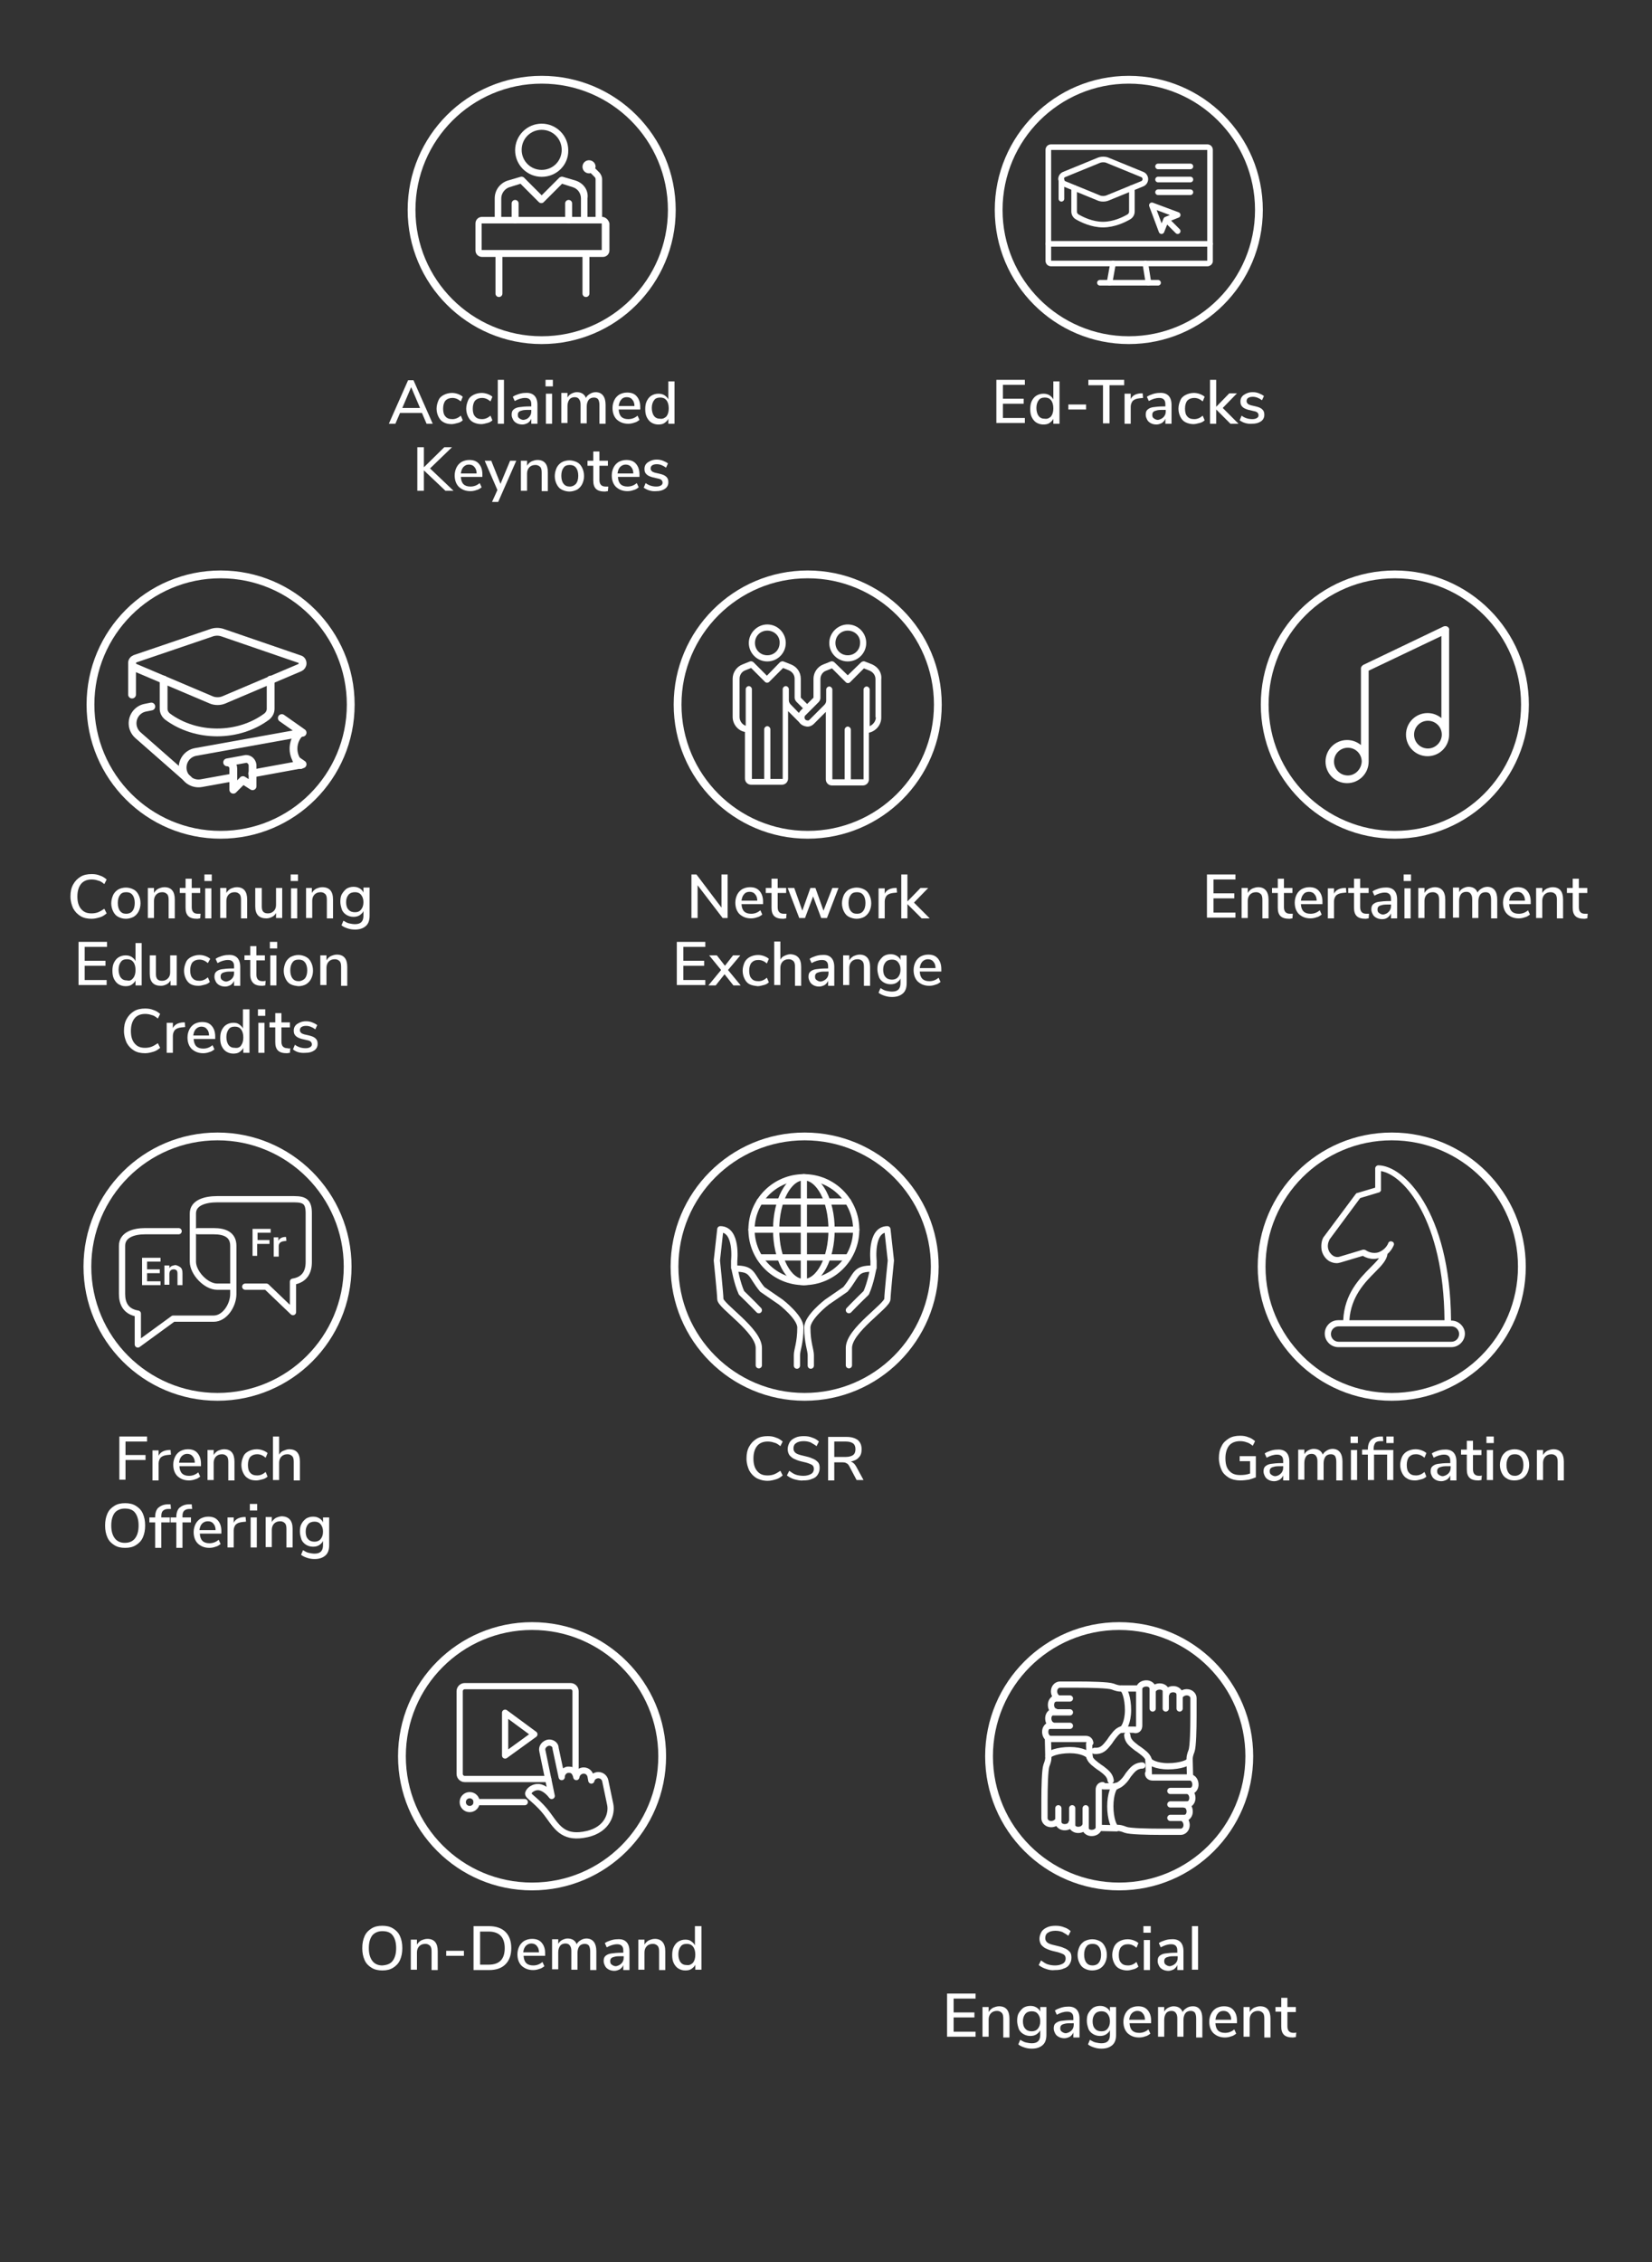 <?xml version="1.0" encoding="utf-8"?>
<!-- Generator: Adobe Illustrator 25.2.1, SVG Export Plug-In . SVG Version: 6.00 Build 0)  -->
<svg version="1.1" id="ENGLISH" xmlns="http://www.w3.org/2000/svg" xmlns:xlink="http://www.w3.org/1999/xlink" x="0px" y="0px"
	 viewBox="0 0 429.1 587.2" style="enable-background:new 0 0 429.1 587.2;" xml:space="preserve">
<rect x="0" y="0" width="429.1" height="587.2" fill="#333333" stroke="none"/>
<style type="text/css">
	.st0{fill:#FFFFFF;}
	.st1{fill:none;stroke:#FFFFFF;stroke-width:2.025;stroke-miterlimit:10;}
	.st2{fill:none;stroke:#FFFFFF;stroke-width:1.458;stroke-linecap:round;stroke-linejoin:round;}
	.st3{fill:none;stroke:#FFFFFF;stroke-width:2.025;stroke-linecap:round;stroke-linejoin:round;}
	.st4{fill:none;stroke:#FFFFFF;stroke-width:1.62;stroke-linecap:round;stroke-linejoin:round;}
</style>
<g>
	<path class="st0" d="M155.6,44.7l-1-1c0-0.1,0.1-0.3,0.1-0.4c0-1-0.8-1.7-1.7-1.7c-1,0-1.7,0.8-1.7,1.7c0,1,0.8,1.7,1.7,1.7
		c0.2,0,0.3,0,0.4-0.1l1,1c0.2,0.2,0.3,0.4,0.3,0.6v10.6h1.7V46.6C156.4,45.9,156.1,45.2,155.6,44.7"/>
	<path class="st0" d="M140.7,45.9c-3.8,0-6.9-3.1-6.9-6.9c0-3.8,3.1-6.9,6.9-6.9c3.8,0,6.9,3.1,6.9,6.9
		C147.7,42.8,144.6,45.9,140.7,45.9 M140.7,33.7c-2.9,0-5.2,2.3-5.2,5.2s2.3,5.2,5.2,5.2c2.9,0,5.2-2.3,5.2-5.2
		S143.6,33.7,140.7,33.7"/>
	<path class="st0" d="M149.6,46.9l-3.4-1c-0.3-0.1-0.6,0-0.9,0.2l-4.6,4.6l-4.6-4.6c-0.2-0.2-0.6-0.3-0.9-0.2l-3.4,1
		c-2,0.7-3.3,2.5-3.3,4.6v5.6h1.7v-5.6c0-1.3,0.9-2.5,2.1-2.9l2.9-0.9l4.8,4.8c0.3,0.3,0.9,0.3,1.2,0l4.8-4.8l2.8,0.9
		c1.3,0.4,2.1,1.6,2.1,2.9v5.6h1.7v-5.6C152.9,49.4,151.6,47.6,149.6,46.9 M133.8,51.9c-0.5,0-0.9,0.4-0.9,0.9v4.3
		c0,0.5,0.4,0.9,0.9,0.9c0.5,0,0.9-0.4,0.9-0.9v-4.3C134.7,52.3,134.3,51.9,133.8,51.9 M147.7,51.9c-0.5,0-0.9,0.4-0.9,0.9v4.3
		c0,0.5,0.4,0.9,0.9,0.9c0.5,0,0.9-0.4,0.9-0.9v-4.3C148.6,52.3,148.2,51.9,147.7,51.9"/>
	<path class="st0" d="M156.4,56.3h-31.2c-1,0-1.7,0.8-1.7,1.7V65c0,1,0.8,1.7,1.7,1.7h3.5v9.5c0,0.5,0.4,0.9,0.9,0.9
		c0.5,0,0.9-0.4,0.9-0.9v-9.5h20.8v9.5c0,0.5,0.4,0.9,0.9,0.9s0.9-0.4,0.9-0.9v-9.5h3.5c1,0,1.7-0.8,1.7-1.7V58
		C158.1,57.1,157.3,56.3,156.4,56.3 M125.1,65V58h31.2l0,6.9H125.1z"/>
	<circle class="st1" cx="140.7" cy="54.5" r="33.8"/>
</g>
<g>
	<path class="st0" d="M110.8,110l-1.2-2.8h-5.7l-1.2,2.8H101l5-11.3h1.4l5,11.3H110.8z M104.5,105.9h4.6l-2.3-5.4L104.5,105.9z"/>
	<path class="st0" d="M115.2,109.6c-0.6-0.3-1-0.8-1.3-1.4c-0.3-0.6-0.5-1.3-0.5-2.1c0-0.8,0.2-1.5,0.5-2.2s0.8-1.1,1.4-1.4
		c0.6-0.3,1.3-0.5,2.1-0.5c0.5,0,1.1,0.1,1.6,0.3c0.5,0.2,0.9,0.4,1.2,0.7l-0.5,1.2c-0.7-0.6-1.4-0.9-2.2-0.9
		c-0.7,0-1.3,0.2-1.8,0.7c-0.4,0.5-0.6,1.2-0.6,2.1c0,0.9,0.2,1.6,0.6,2c0.4,0.5,1,0.7,1.8,0.7s1.5-0.3,2.2-0.9l0.5,1.2
		c-0.3,0.3-0.8,0.6-1.3,0.7s-1,0.3-1.6,0.3C116.4,110.1,115.7,109.9,115.2,109.6z"/>
	<path class="st0" d="M122.9,109.6c-0.6-0.3-1-0.8-1.3-1.4c-0.3-0.6-0.5-1.3-0.5-2.1c0-0.8,0.2-1.5,0.5-2.2s0.8-1.1,1.4-1.4
		c0.6-0.3,1.3-0.5,2.1-0.5c0.5,0,1.1,0.1,1.6,0.3c0.5,0.2,0.9,0.4,1.2,0.7l-0.5,1.2c-0.7-0.6-1.4-0.9-2.2-0.9
		c-0.7,0-1.3,0.2-1.8,0.7c-0.4,0.5-0.6,1.2-0.6,2.1c0,0.9,0.2,1.6,0.6,2c0.4,0.5,1,0.7,1.8,0.7s1.5-0.3,2.2-0.9l0.5,1.2
		c-0.3,0.3-0.8,0.6-1.3,0.7s-1,0.3-1.6,0.3C124.2,110.1,123.5,109.9,122.9,109.6z"/>
	<path class="st0" d="M129.3,110V98.6h1.6V110H129.3z"/>
	<path class="st0" d="M138.8,102.7c0.5,0.5,0.8,1.3,0.8,2.4v4.9H138v-1.3c-0.2,0.5-0.5,0.8-0.9,1.1c-0.4,0.2-0.9,0.4-1.4,0.4
		c-0.5,0-1-0.1-1.4-0.3c-0.4-0.2-0.8-0.5-1-0.9c-0.2-0.4-0.4-0.8-0.4-1.3c0-0.6,0.1-1,0.4-1.3c0.3-0.3,0.8-0.6,1.5-0.7
		c0.7-0.1,1.6-0.2,2.8-0.2h0.4v-0.5c0-0.6-0.1-1-0.4-1.3c-0.3-0.3-0.7-0.4-1.2-0.4c-0.9,0-1.8,0.3-2.7,0.8l-0.5-1.1
		c0.4-0.3,0.9-0.5,1.5-0.7s1.2-0.3,1.7-0.3C137.5,101.9,138.3,102.2,138.8,102.7z M137.4,108.3c0.4-0.4,0.6-0.9,0.6-1.5v-0.4h-0.3
		c-0.8,0-1.5,0-1.9,0.1s-0.8,0.2-1,0.4c-0.2,0.2-0.3,0.4-0.3,0.8c0,0.4,0.1,0.7,0.4,0.9s0.6,0.4,1.1,0.4
		C136.6,108.9,137.1,108.7,137.4,108.3z"/>
	<path class="st0" d="M141.7,98.6h1.9v1.7h-1.9V98.6z M141.8,110v-7.8h1.6v7.8H141.8z"/>
	<path class="st0" d="M157.3,105.1v4.9h-1.6v-4.8c0-0.7-0.1-1.1-0.3-1.5c-0.2-0.3-0.6-0.5-1.1-0.5c-0.6,0-1.1,0.2-1.4,0.6
		s-0.5,1-0.5,1.7v4.4h-1.6v-4.8c0-0.7-0.1-1.1-0.4-1.5c-0.2-0.3-0.6-0.5-1.1-0.5c-0.6,0-1.1,0.2-1.4,0.6c-0.3,0.4-0.5,1-0.5,1.7v4.4
		h-1.6v-7.8h1.6v1.2c0.2-0.4,0.6-0.8,1-1s0.9-0.4,1.4-0.4c1.2,0,2,0.5,2.4,1.5c0.2-0.5,0.6-0.8,1.1-1.1c0.5-0.3,1-0.4,1.6-0.4
		C156.4,101.9,157.3,103,157.3,105.1z"/>
	<path class="st0" d="M166.2,106.3h-5.5c0.1,1.7,0.9,2.5,2.5,2.5c0.9,0,1.7-0.3,2.4-0.9l0.5,1.1c-0.4,0.3-0.8,0.6-1.3,0.7
		c-0.5,0.2-1.1,0.3-1.6,0.3c-1.3,0-2.2-0.4-3-1.1c-0.7-0.7-1.1-1.7-1.1-3c0-0.8,0.2-1.5,0.5-2.1s0.8-1.1,1.3-1.4
		c0.6-0.3,1.2-0.5,2-0.5c1.1,0,1.9,0.3,2.5,1c0.6,0.7,0.9,1.6,0.9,2.8V106.3z M161.4,103.7c-0.4,0.4-0.6,1-0.7,1.7h4.1
		c0-0.7-0.2-1.3-0.6-1.7c-0.3-0.4-0.8-0.6-1.4-0.6C162.2,103.1,161.7,103.3,161.4,103.7z"/>
	<path class="st0" d="M175.2,98.6V110h-1.6v-1.3c-0.2,0.5-0.6,0.8-1,1.1c-0.4,0.3-1,0.4-1.6,0.4c-0.7,0-1.3-0.2-1.8-0.5
		c-0.5-0.3-0.9-0.8-1.2-1.4c-0.3-0.6-0.4-1.3-0.4-2.1c0-0.8,0.1-1.5,0.4-2.1s0.7-1.1,1.2-1.4c0.5-0.3,1.1-0.5,1.8-0.5
		c0.6,0,1.1,0.1,1.6,0.4c0.4,0.3,0.8,0.6,1,1.1v-4.7H175.2z M173.1,108.1c0.4-0.5,0.6-1.2,0.6-2.1s-0.2-1.6-0.6-2.1
		c-0.4-0.5-0.9-0.7-1.6-0.7c-0.7,0-1.3,0.2-1.6,0.7c-0.4,0.5-0.6,1.2-0.6,2s0.2,1.6,0.6,2.1c0.4,0.5,0.9,0.7,1.6,0.7
		C172.1,108.8,172.7,108.5,173.1,108.1z"/>
</g>
<g>
	<path class="st0" d="M117.8,127.4h-2.1l-5.6-5.3v5.3h-1.7v-11.3h1.7v5.2l5.3-5.2h2l-5.7,5.5L117.8,127.4z"/>
	<path class="st0" d="M125.2,123.8h-5.5c0.1,1.7,0.9,2.5,2.5,2.5c0.9,0,1.7-0.3,2.4-0.9l0.5,1.1c-0.4,0.3-0.8,0.6-1.3,0.7
		c-0.5,0.2-1.1,0.3-1.6,0.3c-1.3,0-2.2-0.4-3-1.1c-0.7-0.7-1.1-1.7-1.1-3c0-0.8,0.2-1.5,0.5-2.1s0.8-1.1,1.3-1.4
		c0.6-0.3,1.2-0.5,2-0.5c1.1,0,1.9,0.3,2.5,1c0.6,0.7,0.9,1.6,0.9,2.8V123.8z M120.4,121.2c-0.4,0.4-0.6,1-0.7,1.7h4.1
		c0-0.7-0.2-1.3-0.6-1.7c-0.3-0.4-0.8-0.6-1.4-0.6C121.2,120.6,120.8,120.8,120.4,121.2z"/>
	<path class="st0" d="M132.5,119.6h1.6l-4.7,10.7h-1.6l1.4-3.1l-3.3-7.6h1.7l2.4,6L132.5,119.6z"/>
	<path class="st0" d="M142.3,122.6v4.9h-1.6v-4.8c0-0.7-0.1-1.2-0.4-1.5c-0.3-0.3-0.7-0.5-1.2-0.5c-0.7,0-1.2,0.2-1.6,0.6
		s-0.6,1-0.6,1.6v4.5h-1.6v-7.8h1.6v1.3c0.3-0.5,0.6-0.8,1.1-1.1c0.5-0.2,1-0.4,1.6-0.4C141.4,119.4,142.3,120.5,142.3,122.6z"/>
	<path class="st0" d="M145.9,127.1c-0.6-0.3-1-0.8-1.3-1.4c-0.3-0.6-0.5-1.3-0.5-2.1c0-0.8,0.2-1.5,0.5-2.2c0.3-0.6,0.8-1.1,1.3-1.4
		s1.3-0.5,2-0.5s1.4,0.2,2,0.5c0.6,0.3,1,0.8,1.3,1.4c0.3,0.6,0.5,1.3,0.5,2.2c0,0.8-0.2,1.5-0.5,2.1c-0.3,0.6-0.8,1.1-1.3,1.4
		c-0.6,0.3-1.3,0.5-2,0.5S146.5,127.4,145.9,127.1z M149.6,125.6c0.4-0.5,0.6-1.2,0.6-2.1c0-0.9-0.2-1.6-0.6-2.1
		c-0.4-0.5-0.9-0.7-1.6-0.7c-0.7,0-1.3,0.2-1.6,0.7c-0.4,0.5-0.6,1.2-0.6,2.1c0,0.9,0.2,1.6,0.6,2.1c0.4,0.5,0.9,0.7,1.6,0.7
		C148.7,126.3,149.2,126,149.6,125.6z"/>
	<path class="st0" d="M158,126.3l-0.1,1.2c-0.3,0-0.5,0.1-0.8,0.1c-1,0-1.8-0.2-2.3-0.7s-0.7-1.2-0.7-2.2v-3.8h-1.5v-1.3h1.5v-2.4
		h1.6v2.4h2.2v1.3h-2.2v3.7c0,1.1,0.5,1.7,1.6,1.7C157.5,126.3,157.8,126.3,158,126.3z"/>
	<path class="st0" d="M166,123.8h-5.5c0.1,1.7,0.9,2.5,2.5,2.5c0.9,0,1.7-0.3,2.4-0.9l0.5,1.1c-0.4,0.3-0.8,0.6-1.3,0.7
		c-0.5,0.2-1.1,0.3-1.6,0.3c-1.3,0-2.2-0.4-3-1.1c-0.7-0.7-1.1-1.7-1.1-3c0-0.8,0.2-1.5,0.5-2.1s0.8-1.1,1.3-1.4
		c0.6-0.3,1.2-0.5,2-0.5c1.1,0,1.9,0.3,2.5,1c0.6,0.7,0.9,1.6,0.9,2.8V123.8z M161.1,121.2c-0.4,0.4-0.6,1-0.7,1.7h4.1
		c0-0.7-0.2-1.3-0.6-1.7c-0.3-0.4-0.8-0.6-1.4-0.6C162,120.6,161.5,120.8,161.1,121.2z"/>
	<path class="st0" d="M167.2,126.6l0.5-1.2c0.8,0.6,1.7,0.9,2.8,0.9c0.5,0,0.9-0.1,1.2-0.3c0.3-0.2,0.4-0.4,0.4-0.7
		c0-0.3-0.1-0.5-0.3-0.7c-0.2-0.2-0.5-0.3-1-0.4l-1.3-0.3c-0.7-0.2-1.2-0.4-1.6-0.8c-0.4-0.4-0.5-0.8-0.5-1.4c0-0.7,0.3-1.3,0.9-1.7
		c0.6-0.4,1.3-0.7,2.3-0.7c0.6,0,1.1,0.1,1.6,0.3c0.5,0.2,0.9,0.4,1.3,0.7l-0.5,1.1c-0.8-0.6-1.6-0.9-2.4-0.9
		c-0.5,0-0.9,0.1-1.2,0.3c-0.3,0.2-0.4,0.5-0.4,0.8c0,0.3,0.1,0.5,0.3,0.7s0.5,0.3,0.8,0.4l1.3,0.3c0.8,0.2,1.3,0.4,1.7,0.8
		c0.4,0.4,0.5,0.8,0.5,1.4c0,0.7-0.3,1.3-0.9,1.7s-1.3,0.6-2.3,0.6C169.1,127.6,168.1,127.2,167.2,126.6z"/>
</g>
<g>
	<circle class="st1" cx="293.2" cy="54.5" r="33.8"/>
</g>
<g>
	<path class="st0" d="M258.8,110V98.6h7.4v1.3h-5.7v3.6h5.4v1.3h-5.4v3.7h5.7v1.3H258.8z"/>
	<path class="st0" d="M275.2,98.6V110h-1.6v-1.3c-0.2,0.5-0.6,0.8-1,1.1c-0.4,0.3-1,0.4-1.6,0.4c-0.7,0-1.3-0.2-1.8-0.5
		c-0.5-0.3-0.9-0.8-1.2-1.4c-0.3-0.6-0.4-1.3-0.4-2.1c0-0.8,0.1-1.5,0.4-2.1s0.7-1.1,1.2-1.4c0.5-0.3,1.1-0.5,1.8-0.5
		c0.6,0,1.1,0.1,1.6,0.4c0.4,0.3,0.8,0.6,1,1.1v-4.7H275.2z M273,108.1c0.4-0.5,0.6-1.2,0.6-2.1s-0.2-1.6-0.6-2.1
		c-0.4-0.5-0.9-0.7-1.6-0.7c-0.7,0-1.3,0.2-1.6,0.7c-0.4,0.5-0.6,1.2-0.6,2s0.2,1.6,0.6,2.1c0.4,0.5,0.9,0.7,1.6,0.7
		C272.1,108.8,272.6,108.5,273,108.1z"/>
	<path class="st0" d="M277.5,106.3V105h4.6v1.3H277.5z"/>
	<path class="st0" d="M286.5,110V100h-3.8v-1.4h9.3v1.4h-3.8v9.9H286.5z"/>
	<path class="st0" d="M296.9,103.3l-1,0.1c-0.8,0.1-1.3,0.3-1.7,0.7c-0.3,0.4-0.5,0.9-0.5,1.5v4.4h-1.6v-7.8h1.6v1.4
		c0.4-0.9,1.3-1.4,2.6-1.5l0.5,0L296.9,103.3z"/>
	<path class="st0" d="M303.5,102.7c0.5,0.5,0.8,1.3,0.8,2.4v4.9h-1.6v-1.3c-0.2,0.5-0.5,0.8-0.9,1.1c-0.4,0.2-0.9,0.4-1.4,0.4
		c-0.5,0-1-0.1-1.4-0.3c-0.4-0.2-0.8-0.5-1-0.9c-0.2-0.4-0.4-0.8-0.4-1.3c0-0.6,0.1-1,0.4-1.3c0.3-0.3,0.8-0.6,1.5-0.7
		c0.7-0.1,1.6-0.2,2.8-0.2h0.4v-0.5c0-0.6-0.1-1-0.4-1.3c-0.3-0.3-0.7-0.4-1.2-0.4c-0.9,0-1.8,0.3-2.7,0.8l-0.5-1.1
		c0.4-0.3,0.9-0.5,1.5-0.7s1.2-0.3,1.7-0.3C302.2,101.9,303,102.2,303.5,102.7z M302.2,108.3c0.4-0.4,0.6-0.9,0.6-1.5v-0.4h-0.3
		c-0.8,0-1.5,0-1.9,0.1s-0.8,0.2-1,0.4c-0.2,0.2-0.3,0.4-0.3,0.8c0,0.4,0.1,0.7,0.4,0.9s0.6,0.4,1.1,0.4
		C301.3,108.9,301.8,108.7,302.2,108.3z"/>
	<path class="st0" d="M307.9,109.6c-0.6-0.3-1-0.8-1.3-1.4c-0.3-0.6-0.5-1.3-0.5-2.1c0-0.8,0.2-1.5,0.5-2.2s0.8-1.1,1.4-1.4
		c0.6-0.3,1.3-0.5,2.1-0.5c0.5,0,1.1,0.1,1.6,0.3c0.5,0.2,0.9,0.4,1.2,0.7l-0.5,1.2c-0.7-0.6-1.4-0.9-2.2-0.9
		c-0.7,0-1.3,0.2-1.8,0.7c-0.4,0.5-0.6,1.2-0.6,2.1c0,0.9,0.2,1.6,0.6,2c0.4,0.5,1,0.7,1.8,0.7s1.5-0.3,2.2-0.9l0.5,1.2
		c-0.3,0.3-0.8,0.6-1.3,0.7s-1,0.3-1.6,0.3C309.2,110.1,308.5,109.9,307.9,109.6z"/>
	<path class="st0" d="M321.7,110h-2.1l-3.7-3.7v3.7h-1.6V98.6h1.6v7l3.4-3.5h2l-3.7,3.8L321.7,110z"/>
	<path class="st0" d="M322,109.1l0.5-1.2c0.8,0.6,1.7,0.9,2.8,0.9c0.5,0,0.9-0.1,1.2-0.3c0.3-0.2,0.4-0.4,0.4-0.7
		c0-0.3-0.1-0.5-0.3-0.7c-0.2-0.2-0.5-0.3-1-0.4l-1.3-0.3c-0.7-0.2-1.2-0.4-1.6-0.8c-0.4-0.4-0.5-0.8-0.5-1.4c0-0.7,0.3-1.3,0.9-1.7
		c0.6-0.4,1.3-0.7,2.3-0.7c0.6,0,1.1,0.1,1.6,0.3c0.5,0.2,0.9,0.4,1.3,0.7l-0.5,1.1c-0.8-0.6-1.6-0.9-2.4-0.9
		c-0.5,0-0.9,0.1-1.2,0.3c-0.3,0.2-0.4,0.5-0.4,0.8c0,0.3,0.1,0.5,0.3,0.7s0.5,0.3,0.8,0.4l1.3,0.3c0.8,0.2,1.3,0.4,1.7,0.8
		c0.4,0.4,0.5,0.8,0.5,1.4c0,0.7-0.3,1.3-0.9,1.7s-1.3,0.6-2.3,0.6C323.9,110.1,322.8,109.7,322,109.1z"/>
</g>
<line class="st2" x1="288.2" y1="73.4" x2="289.1" y2="68.4"/>
<line class="st2" x1="300.8" y1="73.4" x2="285.7" y2="73.4"/>
<line class="st2" x1="297.5" y1="68.4" x2="298.3" y2="73.4"/>
<line class="st2" x1="272.3" y1="63.3" x2="314.3" y2="63.3"/>
<g>
	<path class="st2" d="M313.6,68.4H273c-0.4,0-0.7-0.3-0.7-0.7V38.9c0-0.4,0.3-0.7,0.7-0.7h40.6c0.4,0,0.7,0.3,0.7,0.7v28.9
		C314.3,68.1,314,68.4,313.6,68.4z"/>
	<path class="st2" d="M276.4,47.7l8.8,3.6c0.4,0.2,0.8,0.3,1.3,0.3h0.1c0.4,0,0.9-0.1,1.3-0.3l8.8-3.6c0.5-0.2,0.8-0.7,0.8-1.2
		c0-0.5-0.3-1-0.8-1.2l-8.8-3.6c-0.4-0.2-0.8-0.3-1.3-0.3h-0.1c-0.4,0-0.9,0.1-1.3,0.3l-8.8,3.6c-0.5,0.2-0.8,0.7-0.8,1.2
		C275.7,47.1,276,47.5,276.4,47.7z"/>
</g>
<line class="st2" x1="275.7" y1="51.6" x2="275.7" y2="46.6"/>
<g>
	<path class="st2" d="M279,48.8v6.1c0,0.6,0.3,1.1,0.8,1.4c1.2,0.7,3.8,2,6.7,2c2.9,0,5.5-1.3,6.7-2c0.5-0.3,0.8-0.8,0.8-1.4v-6.1"
		/>
</g>
<polyline class="st2" points="305.9,60 302.9,57 305.9,55.8 299.2,53.3 301.7,60 302.9,57 "/>
<line class="st2" x1="300.8" y1="43.2" x2="309.2" y2="43.2"/>
<line class="st2" x1="300.8" y1="46.6" x2="309.2" y2="46.6"/>
<line class="st2" x1="300.8" y1="49.9" x2="309.2" y2="49.9"/>
<g>
	<circle class="st1" cx="57.3" cy="182.9" r="33.8"/>
</g>
<g>
	<path class="st0" d="M20.9,237.8c-0.8-0.5-1.4-1.1-1.9-2c-0.4-0.9-0.7-1.9-0.7-3.1s0.2-2.2,0.7-3.1s1.1-1.5,1.9-2s1.8-0.7,2.9-0.7
		c0.8,0,1.5,0.1,2.2,0.4c0.7,0.2,1.2,0.6,1.7,1l-0.6,1.2c-0.5-0.4-1-0.8-1.6-0.9c-0.5-0.2-1.1-0.3-1.7-0.3c-1.2,0-2.1,0.4-2.7,1.1
		s-1,1.8-1,3.3c0,1.4,0.3,2.5,1,3.3s1.5,1.1,2.7,1.1c0.6,0,1.2-0.1,1.7-0.3c0.5-0.2,1-0.5,1.6-0.9l0.6,1.2c-0.5,0.4-1,0.8-1.7,1
		c-0.7,0.2-1.4,0.4-2.2,0.4C22.7,238.5,21.7,238.3,20.9,237.8z"/>
	<path class="st0" d="M30.7,238c-0.6-0.3-1-0.8-1.3-1.4c-0.3-0.6-0.5-1.3-0.5-2.1c0-0.8,0.2-1.5,0.5-2.2c0.3-0.6,0.8-1.1,1.3-1.4
		s1.3-0.5,2-0.5c0.8,0,1.4,0.2,2,0.5c0.6,0.3,1,0.8,1.3,1.4c0.3,0.6,0.5,1.3,0.5,2.2c0,0.8-0.2,1.5-0.5,2.1
		c-0.3,0.6-0.8,1.1-1.3,1.4c-0.6,0.3-1.3,0.5-2,0.5C31.9,238.5,31.3,238.3,30.7,238z M34.4,236.5c0.4-0.5,0.6-1.2,0.6-2.1
		c0-0.9-0.2-1.6-0.6-2.1c-0.4-0.5-0.9-0.7-1.6-0.7c-0.7,0-1.3,0.2-1.6,0.7c-0.4,0.5-0.6,1.2-0.6,2.1c0,0.9,0.2,1.6,0.6,2.1
		c0.4,0.5,0.9,0.7,1.6,0.7C33.4,237.2,34,237,34.4,236.5z"/>
	<path class="st0" d="M45.4,233.5v4.9h-1.6v-4.8c0-0.7-0.1-1.2-0.4-1.5c-0.3-0.3-0.7-0.5-1.2-0.5c-0.7,0-1.2,0.2-1.6,0.6
		s-0.6,1-0.6,1.6v4.5h-1.6v-7.8H40v1.3c0.3-0.5,0.6-0.8,1.1-1.1c0.5-0.2,1-0.4,1.6-0.4C44.5,230.3,45.4,231.4,45.4,233.5z"/>
	<path class="st0" d="M52.1,237.2l-0.1,1.2c-0.3,0-0.5,0.1-0.8,0.1c-1,0-1.8-0.2-2.3-0.7s-0.7-1.2-0.7-2.2v-3.8h-1.5v-1.3h1.5v-2.4
		h1.6v2.4h2.2v1.3h-2.2v3.7c0,1.1,0.5,1.7,1.6,1.7C51.6,237.2,51.8,237.2,52.1,237.2z"/>
	<path class="st0" d="M53.2,227H55v1.7h-1.9V227z M53.3,238.4v-7.8h1.6v7.8H53.3z"/>
	<path class="st0" d="M64.2,233.5v4.9h-1.6v-4.8c0-0.7-0.1-1.2-0.4-1.5c-0.3-0.3-0.7-0.5-1.2-0.5c-0.7,0-1.2,0.2-1.6,0.6
		s-0.6,1-0.6,1.6v4.5h-1.6v-7.8h1.6v1.3c0.3-0.5,0.6-0.8,1.1-1.1c0.5-0.2,1-0.4,1.6-0.4C63.3,230.3,64.2,231.4,64.2,233.5z"/>
	<path class="st0" d="M73.3,230.5v7.8h-1.6v-1.3c-0.2,0.4-0.6,0.8-1,1c-0.4,0.2-0.9,0.4-1.5,0.4c-1.9,0-2.9-1-2.9-3.1v-4.8H68v4.8
		c0,0.6,0.1,1.1,0.4,1.4c0.3,0.3,0.7,0.4,1.2,0.4c0.6,0,1.1-0.2,1.5-0.6c0.4-0.4,0.6-0.9,0.6-1.6v-4.4H73.3z"/>
	<path class="st0" d="M75.5,227h1.9v1.7h-1.9V227z M75.6,238.4v-7.8h1.6v7.8H75.6z"/>
	<path class="st0" d="M86.5,233.5v4.9h-1.6v-4.8c0-0.7-0.1-1.2-0.4-1.5c-0.3-0.3-0.7-0.5-1.2-0.5c-0.7,0-1.2,0.2-1.6,0.6
		s-0.6,1-0.6,1.6v4.5h-1.6v-7.8H81v1.3c0.3-0.5,0.6-0.8,1.1-1.1c0.5-0.2,1-0.4,1.6-0.4C85.6,230.3,86.5,231.4,86.5,233.5z"/>
	<path class="st0" d="M96,230.5v7.2c0,1.2-0.3,2.1-1,2.7s-1.6,0.9-2.8,0.9c-0.7,0-1.3-0.1-1.9-0.3c-0.6-0.2-1.1-0.4-1.6-0.8l0.5-1.2
		c0.5,0.3,1,0.6,1.5,0.7s1,0.2,1.5,0.2c1.5,0,2.2-0.7,2.2-2.2v-1.2c-0.2,0.5-0.6,0.8-1,1.1c-0.5,0.3-1,0.4-1.6,0.4
		c-0.7,0-1.3-0.2-1.8-0.5c-0.5-0.3-1-0.8-1.2-1.4s-0.4-1.3-0.4-2c0-0.8,0.1-1.5,0.4-2s0.7-1,1.2-1.4c0.5-0.3,1.1-0.5,1.8-0.5
		c0.6,0,1.1,0.1,1.6,0.4s0.8,0.6,1,1.1v-1.3H96z M93.8,236.1c0.4-0.5,0.6-1.1,0.6-1.9c0-0.8-0.2-1.4-0.6-1.9
		c-0.4-0.5-0.9-0.7-1.6-0.7c-0.7,0-1.3,0.2-1.7,0.7c-0.4,0.5-0.6,1.1-0.6,1.9s0.2,1.5,0.6,1.9c0.4,0.5,1,0.7,1.7,0.7
		C92.9,236.8,93.4,236.6,93.8,236.1z"/>
</g>
<g>
	<path class="st0" d="M20.4,255.8v-11.3h7.4v1.3H22v3.6h5.4v1.3H22v3.7h5.7v1.3H20.4z"/>
	<path class="st0" d="M36.8,244.5v11.3h-1.6v-1.3c-0.2,0.5-0.6,0.8-1,1.1c-0.4,0.3-1,0.4-1.6,0.4c-0.7,0-1.3-0.2-1.8-0.5
		c-0.5-0.3-0.9-0.8-1.2-1.4c-0.3-0.6-0.4-1.3-0.4-2.1c0-0.8,0.1-1.5,0.4-2.1s0.7-1.1,1.2-1.4c0.5-0.3,1.1-0.5,1.8-0.5
		c0.6,0,1.1,0.1,1.6,0.4c0.4,0.3,0.8,0.6,1,1.1v-4.7H36.8z M34.6,253.9c0.4-0.5,0.6-1.2,0.6-2.1s-0.2-1.6-0.6-2.1
		c-0.4-0.5-0.9-0.7-1.6-0.7c-0.7,0-1.3,0.2-1.6,0.7c-0.4,0.5-0.6,1.2-0.6,2s0.2,1.6,0.6,2.1c0.4,0.5,0.9,0.7,1.6,0.7
		C33.7,254.7,34.2,254.4,34.6,253.9z"/>
	<path class="st0" d="M45.9,248v7.8h-1.6v-1.3c-0.2,0.4-0.6,0.8-1,1c-0.4,0.2-0.9,0.4-1.5,0.4c-1.9,0-2.9-1-2.9-3.1V248h1.6v4.8
		c0,0.6,0.1,1.1,0.4,1.4s0.7,0.4,1.2,0.4c0.6,0,1.1-0.2,1.5-0.6c0.4-0.4,0.6-0.9,0.6-1.6V248H45.9z"/>
	<path class="st0" d="M49.6,255.5c-0.6-0.3-1-0.8-1.3-1.4c-0.3-0.6-0.5-1.3-0.5-2.1c0-0.8,0.2-1.5,0.5-2.2s0.8-1.1,1.4-1.4
		c0.6-0.3,1.3-0.5,2.1-0.5c0.5,0,1.1,0.1,1.6,0.3c0.5,0.2,0.9,0.4,1.2,0.7L54,250c-0.7-0.6-1.4-0.9-2.2-0.9c-0.7,0-1.3,0.2-1.8,0.7
		c-0.4,0.5-0.6,1.2-0.6,2.1c0,0.9,0.2,1.6,0.6,2c0.4,0.5,1,0.7,1.8,0.7s1.5-0.3,2.2-0.9l0.5,1.2c-0.3,0.3-0.8,0.6-1.3,0.7
		s-1,0.3-1.6,0.3C50.8,255.9,50.2,255.8,49.6,255.5z"/>
	<path class="st0" d="M61.6,248.6c0.5,0.5,0.8,1.3,0.8,2.4v4.9h-1.6v-1.3c-0.2,0.5-0.5,0.8-0.9,1.1c-0.4,0.2-0.9,0.4-1.4,0.4
		c-0.5,0-1-0.1-1.4-0.3c-0.4-0.2-0.8-0.5-1-0.9s-0.4-0.8-0.4-1.3c0-0.6,0.1-1,0.4-1.3c0.3-0.3,0.8-0.6,1.5-0.7
		c0.7-0.1,1.6-0.2,2.8-0.2h0.4v-0.5c0-0.6-0.1-1-0.4-1.3c-0.3-0.3-0.7-0.4-1.2-0.4c-0.9,0-1.8,0.3-2.7,0.8l-0.5-1.1
		c0.4-0.3,0.9-0.5,1.5-0.7s1.2-0.3,1.7-0.3C60.3,247.8,61.1,248.1,61.6,248.6z M60.2,254.1c0.4-0.4,0.6-0.9,0.6-1.5v-0.4h-0.3
		c-0.8,0-1.5,0-1.9,0.1c-0.4,0.1-0.8,0.2-1,0.4c-0.2,0.2-0.3,0.4-0.3,0.8c0,0.4,0.1,0.7,0.4,0.9s0.6,0.4,1.1,0.4
		C59.3,254.7,59.8,254.5,60.2,254.1z"/>
	<path class="st0" d="M69,254.6l-0.1,1.2c-0.3,0-0.5,0.1-0.8,0.1c-1,0-1.8-0.2-2.3-0.7S65,254,65,253v-3.8h-1.5V248H65v-2.4h1.6v2.4
		h2.2v1.3h-2.2v3.7c0,1.1,0.5,1.7,1.6,1.7C68.5,254.7,68.7,254.7,69,254.6z"/>
	<path class="st0" d="M70.1,244.5H72v1.7h-1.9V244.5z M70.2,255.8V248h1.6v7.8H70.2z"/>
	<path class="st0" d="M75.5,255.5c-0.6-0.3-1-0.8-1.3-1.4c-0.3-0.6-0.5-1.3-0.5-2.1c0-0.8,0.2-1.5,0.5-2.2c0.3-0.6,0.8-1.1,1.3-1.4
		c0.6-0.3,1.3-0.5,2-0.5c0.8,0,1.4,0.2,2,0.5s1,0.8,1.3,1.4c0.3,0.6,0.5,1.3,0.5,2.2c0,0.8-0.2,1.5-0.5,2.1
		c-0.3,0.6-0.8,1.1-1.3,1.4s-1.3,0.5-2,0.5C76.7,255.9,76.1,255.8,75.5,255.5z M79.2,254c0.4-0.5,0.6-1.2,0.6-2.1
		c0-0.9-0.2-1.6-0.6-2.1s-0.9-0.7-1.6-0.7c-0.7,0-1.3,0.2-1.6,0.7c-0.4,0.5-0.6,1.2-0.6,2.1c0,0.9,0.2,1.6,0.6,2.1
		c0.4,0.5,0.9,0.7,1.6,0.7C78.2,254.7,78.8,254.4,79.2,254z"/>
	<path class="st0" d="M90.2,251v4.9h-1.6V251c0-0.7-0.1-1.2-0.4-1.5c-0.3-0.3-0.7-0.5-1.2-0.5c-0.7,0-1.2,0.2-1.6,0.6
		s-0.6,1-0.6,1.6v4.5h-1.6V248h1.6v1.3c0.3-0.5,0.6-0.8,1.1-1.1c0.5-0.2,1-0.4,1.6-0.4C89.3,247.8,90.2,248.9,90.2,251z"/>
</g>
<g>
	<path class="st0" d="M34.8,272.7c-0.8-0.5-1.4-1.1-1.9-2c-0.4-0.9-0.7-1.9-0.7-3.1s0.2-2.2,0.7-3.1s1.1-1.5,1.9-2s1.8-0.7,2.9-0.7
		c0.8,0,1.5,0.1,2.2,0.4c0.7,0.2,1.2,0.6,1.7,1l-0.6,1.2c-0.5-0.4-1-0.8-1.6-0.9c-0.5-0.2-1.1-0.3-1.7-0.3c-1.2,0-2.1,0.4-2.7,1.1
		s-1,1.8-1,3.3c0,1.4,0.3,2.5,1,3.3s1.5,1.1,2.7,1.1c0.6,0,1.2-0.1,1.7-0.3c0.5-0.2,1-0.5,1.6-0.9l0.6,1.2c-0.5,0.4-1,0.8-1.7,1
		c-0.7,0.2-1.4,0.4-2.2,0.4C36.6,273.4,35.6,273.2,34.8,272.7z"/>
	<path class="st0" d="M48.1,266.6l-1,0.1c-0.8,0.1-1.3,0.3-1.7,0.7c-0.3,0.4-0.5,0.9-0.5,1.5v4.4h-1.6v-7.8h1.6v1.4
		c0.4-0.9,1.3-1.4,2.6-1.5l0.5,0L48.1,266.6z"/>
	<path class="st0" d="M55.8,269.7h-5.5c0.1,1.7,0.9,2.5,2.5,2.5c0.9,0,1.7-0.3,2.4-0.9l0.5,1.1c-0.4,0.3-0.8,0.6-1.3,0.7
		c-0.5,0.2-1.1,0.3-1.6,0.3c-1.3,0-2.2-0.4-3-1.1c-0.7-0.7-1.1-1.7-1.1-3c0-0.8,0.2-1.5,0.5-2.1s0.8-1.1,1.3-1.4
		c0.6-0.3,1.2-0.5,2-0.5c1.1,0,1.9,0.3,2.5,1c0.6,0.7,0.9,1.6,0.9,2.8V269.7z M50.9,267.1c-0.4,0.4-0.6,1-0.7,1.7h4.1
		c0-0.7-0.2-1.3-0.6-1.7c-0.3-0.4-0.8-0.6-1.4-0.6C51.8,266.5,51.3,266.7,50.9,267.1z"/>
	<path class="st0" d="M64.8,262v11.3h-1.6V272c-0.2,0.5-0.6,0.8-1,1.1c-0.4,0.3-1,0.4-1.6,0.4c-0.7,0-1.3-0.2-1.8-0.5
		c-0.5-0.3-0.9-0.8-1.2-1.4c-0.3-0.6-0.4-1.3-0.4-2.1c0-0.8,0.1-1.5,0.4-2.1s0.7-1.1,1.2-1.4c0.5-0.3,1.1-0.5,1.8-0.5
		c0.6,0,1.1,0.1,1.5,0.4c0.4,0.3,0.8,0.6,1,1.1V262H64.8z M62.6,271.4c0.4-0.5,0.6-1.2,0.6-2.1s-0.2-1.6-0.6-2.1
		c-0.4-0.5-0.9-0.7-1.6-0.7c-0.7,0-1.3,0.2-1.6,0.7c-0.4,0.5-0.6,1.2-0.6,2s0.2,1.6,0.6,2.1c0.4,0.5,0.9,0.7,1.6,0.7
		C61.7,272.1,62.3,271.9,62.6,271.4z"/>
	<path class="st0" d="M67,262h1.9v1.7H67V262z M67.1,273.3v-7.8h1.6v7.8H67.1z"/>
	<path class="st0" d="M75.4,272.1l-0.1,1.2c-0.3,0-0.5,0.1-0.8,0.1c-1,0-1.8-0.2-2.3-0.7s-0.7-1.2-0.7-2.2v-3.8h-1.5v-1.3h1.5v-2.4
		h1.6v2.4h2.2v1.3h-2.2v3.7c0,1.1,0.5,1.7,1.6,1.7C74.9,272.2,75.2,272.2,75.4,272.1z"/>
	<path class="st0" d="M76.1,272.4l0.5-1.2c0.8,0.6,1.7,0.9,2.8,0.9c0.5,0,0.9-0.1,1.2-0.3s0.4-0.4,0.4-0.7c0-0.3-0.1-0.5-0.3-0.7
		c-0.2-0.2-0.5-0.3-1-0.4l-1.3-0.3c-0.7-0.2-1.2-0.4-1.6-0.8s-0.5-0.8-0.5-1.4c0-0.7,0.3-1.3,0.9-1.7c0.6-0.4,1.3-0.7,2.3-0.7
		c0.6,0,1.1,0.1,1.6,0.3c0.5,0.2,0.9,0.4,1.3,0.7l-0.5,1.1c-0.8-0.6-1.6-0.9-2.4-0.9c-0.5,0-0.9,0.1-1.2,0.3
		c-0.3,0.2-0.4,0.5-0.4,0.8c0,0.3,0.1,0.5,0.3,0.7s0.5,0.3,0.8,0.4l1.3,0.3c0.8,0.2,1.3,0.4,1.7,0.8s0.5,0.8,0.5,1.4
		c0,0.7-0.3,1.3-0.9,1.7s-1.3,0.6-2.3,0.6C78,273.4,76.9,273.1,76.1,272.4z"/>
</g>
<g>
	<path class="st3" d="M77.8,190.4c-2.1,2.2-2.1,5.8,0.1,8c0.1,0.1,0.1,0.1,0.2,0.2"/>
	<path class="st3" d="M63.9,197l-4.9,0.9c0.9,0,1.6,0.7,1.6,1.6v5.5l2.5-2.5l2.5,1.6v-5.5C65.5,197.7,64.8,197,63.9,197z"/>
</g>
<polyline class="st3" points="65.5,200.8 78.6,198.4 77,197.3 "/>
<g>
	<path class="st3" d="M39.3,183.4l-1.5,0.3c-2.2,0.4-3.7,2.5-3.3,4.8c0.2,1,0.7,1.8,1.4,2.4l13.1,11.5"/>
</g>
<line class="st3" x1="34.3" y1="172.1" x2="34.3" y2="180.3"/>
<g>
	<path class="st3" d="M35.1,173.3l19.8,8.4c0.5,0.2,1,0.3,1.6,0.3s1.1-0.1,1.6-0.3l19.8-8.4c0.4-0.2,0.7-0.6,0.7-1.1
		c0-0.5-0.3-1-0.8-1.1l-19.8-6.8c-0.5-0.2-1.1-0.3-1.6-0.3s-1.1,0.1-1.6,0.3L35.1,171c-0.5,0.2-0.8,0.6-0.8,1.1
		C34.3,172.7,34.6,173.1,35.1,173.3z"/>
	<path class="st3" d="M42.5,176.4v7.6c0,0.8,0.4,1.5,1,2c7.4,5.5,18.4,5.5,25.8,0c0.6-0.5,1-1.2,1-2v-7.6"/>
	<path class="st3" d="M73.2,186.4l5.4,3.8l-27.8,5c-2.2,0.4-3.7,2.5-3.3,4.8c0.4,2.2,2.5,3.7,4.8,3.3l8.3-1.5"/>
</g>
<g>
	<circle class="st1" cx="209.8" cy="182.9" r="33.8"/>
</g>
<g>
	<path class="st0" d="M187.4,227h1.6v11.3h-1.3l-6.5-8.5v8.5h-1.6V227h1.3l6.5,8.6V227z"/>
	<path class="st0" d="M198.1,234.7h-5.5c0.1,1.7,0.9,2.5,2.5,2.5c0.9,0,1.7-0.3,2.4-0.9l0.5,1.1c-0.4,0.3-0.8,0.6-1.3,0.7
		c-0.5,0.2-1.1,0.3-1.6,0.3c-1.3,0-2.2-0.4-3-1.1c-0.7-0.7-1.1-1.7-1.1-3c0-0.8,0.2-1.5,0.5-2.1c0.3-0.6,0.8-1.1,1.3-1.4
		c0.6-0.3,1.2-0.5,2-0.5c1.1,0,1.9,0.3,2.5,1c0.6,0.7,0.9,1.6,0.9,2.8V234.7z M193.3,232.1c-0.4,0.4-0.6,1-0.7,1.7h4.1
		c0-0.7-0.2-1.3-0.6-1.7c-0.3-0.4-0.8-0.6-1.4-0.6C194.1,231.5,193.6,231.7,193.3,232.1z"/>
	<path class="st0" d="M204.3,237.2l-0.1,1.2c-0.3,0-0.5,0.1-0.8,0.1c-1,0-1.8-0.2-2.3-0.7s-0.7-1.2-0.7-2.2v-3.8h-1.5v-1.3h1.5v-2.4
		h1.6v2.4h2.2v1.3H202v3.7c0,1.1,0.5,1.7,1.6,1.7C203.8,237.2,204,237.2,204.3,237.2z"/>
	<path class="st0" d="M216.2,230.5h1.6l-3,7.8h-1.5l-2.1-5.6l-2.1,5.6h-1.5l-3-7.8h1.7l2.1,5.9l2.1-5.9h1.3l2.1,5.9L216.2,230.5z"/>
	<path class="st0" d="M220.5,238c-0.6-0.3-1-0.8-1.3-1.4c-0.3-0.6-0.5-1.3-0.5-2.1c0-0.8,0.2-1.5,0.5-2.2c0.3-0.6,0.8-1.1,1.3-1.4
		c0.6-0.3,1.3-0.5,2-0.5c0.8,0,1.4,0.2,2,0.5s1,0.8,1.3,1.4c0.3,0.6,0.5,1.3,0.5,2.2c0,0.8-0.2,1.5-0.5,2.1
		c-0.3,0.6-0.8,1.1-1.3,1.4s-1.3,0.5-2,0.5C221.8,238.5,221.1,238.3,220.5,238z M224.2,236.5c0.4-0.5,0.6-1.2,0.6-2.1
		c0-0.9-0.2-1.6-0.6-2.1s-0.9-0.7-1.6-0.7c-0.7,0-1.3,0.2-1.6,0.7c-0.4,0.5-0.6,1.2-0.6,2.1c0,0.9,0.2,1.6,0.6,2.1
		c0.4,0.5,0.9,0.7,1.6,0.7C223.3,237.2,223.8,237,224.2,236.5z"/>
	<path class="st0" d="M233,231.7l-1,0.1c-0.8,0.1-1.3,0.3-1.7,0.7c-0.3,0.4-0.5,0.9-0.5,1.5v4.4h-1.6v-7.8h1.6v1.4
		c0.4-0.9,1.3-1.4,2.6-1.5l0.5,0L233,231.7z"/>
	<path class="st0" d="M241.5,238.4h-2.1l-3.7-3.7v3.7h-1.6V227h1.6v7l3.4-3.5h2l-3.7,3.8L241.5,238.4z"/>
</g>
<g>
	<path class="st0" d="M175.8,255.8v-11.3h7.4v1.3h-5.7v3.6h5.4v1.3h-5.4v3.7h5.7v1.3H175.8z"/>
	<path class="st0" d="M189.1,251.8l3.3,4h-1.9l-2.3-2.9l-2.3,2.9h-1.9l3.3-4l-3.1-3.8h2l2.1,2.7l2.1-2.7h1.9L189.1,251.8z"/>
	<path class="st0" d="M194.7,255.5c-0.6-0.3-1-0.8-1.3-1.4c-0.3-0.6-0.5-1.3-0.5-2.1c0-0.8,0.2-1.5,0.5-2.2c0.3-0.6,0.8-1.1,1.4-1.4
		c0.6-0.3,1.3-0.5,2.1-0.5c0.5,0,1.1,0.1,1.6,0.3c0.5,0.2,0.9,0.4,1.2,0.7l-0.5,1.2c-0.7-0.6-1.4-0.9-2.2-0.9
		c-0.8,0-1.3,0.2-1.8,0.7c-0.4,0.5-0.6,1.2-0.6,2.1c0,0.9,0.2,1.6,0.6,2c0.4,0.5,1,0.7,1.8,0.7c0.8,0,1.5-0.3,2.2-0.9l0.5,1.2
		c-0.3,0.3-0.8,0.6-1.3,0.7s-1,0.3-1.6,0.3C196,255.9,195.3,255.8,194.7,255.5z"/>
	<path class="st0" d="M208.1,251v4.9h-1.6V251c0-0.7-0.1-1.2-0.4-1.5c-0.3-0.3-0.7-0.5-1.2-0.5c-0.7,0-1.2,0.2-1.6,0.6
		s-0.6,1-0.6,1.6v4.5h-1.6v-11.3h1.6v4.7c0.3-0.5,0.6-0.8,1.1-1c0.4-0.2,1-0.4,1.5-0.4C207.2,247.8,208.1,248.9,208.1,251z"/>
	<path class="st0" d="M215.9,248.6c0.5,0.5,0.8,1.3,0.8,2.4v4.9h-1.6v-1.3c-0.2,0.5-0.5,0.8-0.9,1.1c-0.4,0.2-0.9,0.4-1.4,0.4
		c-0.5,0-1-0.1-1.4-0.3c-0.4-0.2-0.8-0.5-1-0.9s-0.4-0.8-0.4-1.3c0-0.6,0.1-1,0.4-1.3c0.3-0.3,0.8-0.6,1.5-0.7
		c0.7-0.1,1.6-0.2,2.8-0.2h0.4v-0.5c0-0.6-0.1-1-0.4-1.3c-0.3-0.3-0.7-0.4-1.2-0.4c-0.9,0-1.8,0.3-2.7,0.8l-0.5-1.1
		c0.4-0.3,0.9-0.5,1.5-0.7s1.2-0.3,1.7-0.3C214.7,247.8,215.4,248.1,215.9,248.6z M214.6,254.1c0.4-0.4,0.6-0.9,0.6-1.5v-0.4h-0.3
		c-0.8,0-1.5,0-1.9,0.1c-0.4,0.1-0.8,0.2-1,0.4c-0.2,0.2-0.3,0.4-0.3,0.8c0,0.4,0.1,0.7,0.4,0.9s0.6,0.4,1.1,0.4
		C213.7,254.7,214.2,254.5,214.6,254.1z"/>
	<path class="st0" d="M226,251v4.9h-1.6V251c0-0.7-0.1-1.2-0.4-1.5c-0.3-0.3-0.7-0.5-1.2-0.5c-0.7,0-1.2,0.2-1.6,0.6s-0.6,1-0.6,1.6
		v4.5h-1.6V248h1.6v1.3c0.3-0.5,0.6-0.8,1.1-1.1c0.5-0.2,1-0.4,1.6-0.4C225,247.8,226,248.9,226,251z"/>
	<path class="st0" d="M235.5,248v7.2c0,1.2-0.3,2.1-1,2.7s-1.6,0.9-2.8,0.9c-0.7,0-1.3-0.1-1.9-0.3c-0.6-0.2-1.1-0.4-1.6-0.8
		l0.5-1.2c0.5,0.3,1,0.6,1.5,0.7s1,0.2,1.5,0.2c1.5,0,2.2-0.7,2.2-2.2v-1.2c-0.2,0.5-0.6,0.8-1,1.1c-0.5,0.3-1,0.4-1.6,0.4
		c-0.7,0-1.3-0.2-1.8-0.5c-0.5-0.3-1-0.8-1.2-1.4s-0.4-1.3-0.4-2c0-0.8,0.1-1.5,0.4-2s0.7-1,1.2-1.4c0.5-0.3,1.1-0.5,1.8-0.5
		c0.6,0,1.1,0.1,1.6,0.4s0.8,0.6,1,1.1V248H235.5z M233.3,253.6c0.4-0.5,0.6-1.1,0.6-1.9c0-0.8-0.2-1.4-0.6-1.9
		c-0.4-0.5-0.9-0.7-1.6-0.7c-0.7,0-1.3,0.2-1.7,0.7c-0.4,0.5-0.6,1.1-0.6,1.9s0.2,1.5,0.6,1.9c0.4,0.5,1,0.7,1.7,0.7
		C232.3,254.3,232.9,254.1,233.3,253.6z"/>
	<path class="st0" d="M244.4,252.2h-5.5c0.1,1.7,0.9,2.5,2.5,2.5c0.9,0,1.7-0.3,2.4-0.9l0.5,1.1c-0.4,0.3-0.8,0.6-1.3,0.7
		c-0.5,0.2-1.1,0.3-1.6,0.3c-1.3,0-2.2-0.4-3-1.1c-0.7-0.7-1.1-1.7-1.1-3c0-0.8,0.2-1.5,0.5-2.1c0.3-0.6,0.8-1.1,1.3-1.4
		c0.6-0.3,1.2-0.5,2-0.5c1.1,0,1.9,0.3,2.5,1c0.6,0.7,0.9,1.6,0.9,2.8V252.2z M239.6,249.6c-0.4,0.4-0.6,1-0.7,1.7h4.1
		c0-0.7-0.2-1.3-0.6-1.7c-0.3-0.4-0.8-0.6-1.4-0.6C240.5,249,240,249.2,239.6,249.6z"/>
</g>
<g>
	<path class="st0" d="M199.3,171.7c-2.7,0-4.8-2.2-4.8-4.8s2.2-4.8,4.8-4.8c2.7,0,4.8,2.2,4.8,4.8S202,171.7,199.3,171.7
		 M199.3,163.7c-1.8,0-3.2,1.4-3.2,3.2c0,1.8,1.4,3.2,3.2,3.2c1.8,0,3.2-1.4,3.2-3.2C202.6,165.1,201.1,163.7,199.3,163.7"/>
	<path class="st0" d="M205.4,182.9c-0.3-0.3-0.5-0.7-0.5-1.1v-2.9c0-0.4-0.4-0.8-0.8-0.8s-0.8,0.4-0.8,0.8v23.3h-3.2v-12.9
		c0-0.4-0.4-0.8-0.8-0.8c-0.4,0-0.8,0.4-0.8,0.8v12.9h-3.2v-23.3c0-0.4-0.4-0.8-0.8-0.8c-0.4,0-0.8,0.4-0.8,0.8v9.5
		c-0.9-0.3-1.6-1.2-1.6-2.3v-9.9c0-1,0.6-1.9,1.5-2.2l1.5-0.6l3.6,3.6c0.3,0.3,0.8,0.3,1.1,0l3.6-3.6l1.5,0.6
		c0.9,0.4,1.5,1.2,1.5,2.2v4.9c0,0.4,0.2,0.8,0.5,1.1l2.2,2.2l1.1-1.1l-2.2-2.2v-4.9c0-1.7-1-3.1-2.5-3.7l-2-0.8
		c-0.3-0.1-0.6,0-0.9,0.2l-3.4,3.5l-3.5-3.5c-0.2-0.2-0.6-0.3-0.9-0.2l-2,0.8c-1.5,0.6-2.5,2.1-2.5,3.7v9.9c0,1.9,1.4,3.6,3.2,3.9
		v12.1c0,0.9,0.7,1.6,1.6,1.6h8c0.9,0,1.6-0.7,1.6-1.6v-17.5l3.1,3.1c0.2,0.2,0.4,0.2,0.6,0.2c0.2,0,0.4-0.1,0.6-0.2
		c0.3-0.3,0.3-0.8,0-1.1L205.4,182.9z"/>
	<path class="st0" d="M220.2,171.7c-2.7,0-4.8-2.2-4.8-4.8s2.2-4.8,4.8-4.8c2.7,0,4.8,2.2,4.8,4.8S222.9,171.7,220.2,171.7
		 M220.2,163.7c-1.8,0-3.2,1.4-3.2,3.2c0,1.8,1.4,3.2,3.2,3.2c1.8,0,3.2-1.4,3.2-3.2C223.5,165.1,222,163.7,220.2,163.7"/>
	<path class="st0" d="M226.6,172.5l-2-0.8c-0.3-0.1-0.6,0-0.9,0.2l-3.5,3.4l-3.5-3.4c-0.2-0.2-0.6-0.3-0.9-0.2l-2,0.8
		c-1.5,0.6-2.5,2.1-2.5,3.7v4.9l-3.3,3.3c-0.9,0.9-1,2.2-0.3,3.2c0.4,0.6,1.1,0.9,1.8,1c0.7,0.1,1.4-0.2,1.9-0.7l3.1-3.1v17.5
		c0,0.9,0.7,1.6,1.6,1.6h8c0.9,0,1.6-0.7,1.6-1.6v-12.1c1.8-0.4,3.2-2,3.2-3.9v-9.9C229.1,174.6,228.1,173.2,226.6,172.5
		 M227.5,186.2c0,1-0.7,1.9-1.6,2.3v-9.5c0-0.4-0.4-0.8-0.8-0.8c-0.4,0-0.8,0.4-0.8,0.8v23.3H221v-12.9c0-0.4-0.4-0.8-0.8-0.8
		c-0.4,0-0.8,0.4-0.8,0.8v12.9h-3.2v-23.3c0-0.4-0.4-0.8-0.8-0.8c-0.4,0-0.8,0.4-0.8,0.8v2.9c0,0.4-0.2,0.8-0.5,1.1l-3.8,3.8
		c-0.2,0.2-0.4,0.3-0.6,0.2c-0.2,0-0.5-0.1-0.6-0.3c-0.2-0.3-0.2-0.8,0.2-1.1l3.3-3.3c0.3-0.3,0.5-0.7,0.5-1.1v-4.9
		c0-1,0.6-1.9,1.5-2.2l1.5-0.6l3.6,3.6c0.3,0.3,0.8,0.3,1.1,0l3.6-3.6l1.5,0.6c0.9,0.4,1.5,1.2,1.5,2.2V186.2z"/>
</g>
<g>
	<circle class="st1" cx="362.3" cy="182.9" r="33.8"/>
</g>
<g>
	<path class="st0" d="M313.5,238.4V227h7.4v1.3h-5.7v3.6h5.4v1.3h-5.4v3.7h5.7v1.3H313.5z"/>
	<path class="st0" d="M329.5,233.5v4.9h-1.6v-4.8c0-0.7-0.1-1.2-0.4-1.5c-0.3-0.3-0.7-0.5-1.2-0.5c-0.7,0-1.2,0.2-1.6,0.6
		s-0.6,1-0.6,1.6v4.5h-1.6v-7.8h1.6v1.3c0.3-0.5,0.6-0.8,1.1-1.1c0.5-0.2,1-0.4,1.6-0.4C328.5,230.3,329.5,231.4,329.5,233.5z"/>
	<path class="st0" d="M335.8,237.2l-0.1,1.2c-0.3,0-0.5,0.1-0.8,0.1c-1,0-1.8-0.2-2.3-0.7s-0.7-1.2-0.7-2.2v-3.8h-1.5v-1.3h1.5v-2.4
		h1.6v2.4h2.2v1.3h-2.2v3.7c0,1.1,0.5,1.7,1.6,1.7C335.3,237.2,335.6,237.2,335.8,237.2z"/>
	<path class="st0" d="M343.4,234.7h-5.5c0.1,1.7,0.9,2.5,2.5,2.5c0.9,0,1.7-0.3,2.4-0.9l0.5,1.1c-0.4,0.3-0.8,0.6-1.3,0.7
		c-0.5,0.2-1.1,0.3-1.6,0.3c-1.3,0-2.2-0.4-3-1.1c-0.7-0.7-1.1-1.7-1.1-3c0-0.8,0.2-1.5,0.5-2.1c0.3-0.6,0.8-1.1,1.3-1.4
		c0.6-0.3,1.2-0.5,2-0.5c1.1,0,1.9,0.3,2.5,1c0.6,0.7,0.9,1.6,0.9,2.8V234.7z M338.6,232.1c-0.4,0.4-0.6,1-0.7,1.7h4.1
		c0-0.7-0.2-1.3-0.6-1.7c-0.3-0.4-0.8-0.6-1.4-0.6C339.4,231.5,338.9,231.7,338.6,232.1z"/>
	<path class="st0" d="M349.7,231.7l-1,0.1c-0.8,0.1-1.3,0.3-1.7,0.7c-0.3,0.4-0.5,0.9-0.5,1.5v4.4h-1.6v-7.8h1.6v1.4
		c0.4-0.9,1.3-1.4,2.6-1.5l0.5,0L349.7,231.7z"/>
	<path class="st0" d="M355.6,237.2l-0.1,1.2c-0.3,0-0.5,0.1-0.8,0.1c-1,0-1.8-0.2-2.3-0.7s-0.7-1.2-0.7-2.2v-3.8h-1.5v-1.3h1.5v-2.4
		h1.6v2.4h2.2v1.3h-2.2v3.7c0,1.1,0.5,1.7,1.6,1.7C355.1,237.2,355.3,237.2,355.6,237.2z"/>
	<path class="st0" d="M362.1,231.1c0.5,0.5,0.8,1.3,0.8,2.4v4.9h-1.6v-1.3c-0.2,0.5-0.5,0.8-0.9,1.1s-0.9,0.4-1.4,0.4
		c-0.5,0-1-0.1-1.4-0.3c-0.4-0.2-0.8-0.5-1-0.9s-0.4-0.8-0.4-1.3c0-0.6,0.1-1,0.4-1.3c0.3-0.3,0.8-0.6,1.5-0.7
		c0.7-0.1,1.6-0.2,2.8-0.2h0.4v-0.5c0-0.6-0.1-1-0.4-1.3s-0.7-0.4-1.2-0.4c-0.9,0-1.8,0.3-2.7,0.8l-0.5-1.1c0.4-0.3,0.9-0.5,1.5-0.7
		s1.2-0.3,1.7-0.3C360.8,230.3,361.6,230.6,362.1,231.1z M360.7,236.7c0.4-0.4,0.6-0.9,0.6-1.5v-0.4H361c-0.8,0-1.5,0-1.9,0.1
		c-0.4,0.1-0.8,0.2-1,0.4c-0.2,0.2-0.3,0.4-0.3,0.8c0,0.4,0.1,0.7,0.4,0.9s0.6,0.4,1.1,0.4C359.9,237.3,360.3,237.1,360.7,236.7z"/>
	<path class="st0" d="M364.6,227h1.9v1.7h-1.9V227z M364.8,238.4v-7.8h1.6v7.8H364.8z"/>
	<path class="st0" d="M375.4,233.5v4.9h-1.6v-4.8c0-0.7-0.1-1.2-0.4-1.5c-0.3-0.3-0.7-0.5-1.2-0.5c-0.7,0-1.2,0.2-1.6,0.6
		s-0.6,1-0.6,1.6v4.5h-1.6v-7.8h1.6v1.3c0.3-0.5,0.6-0.8,1.1-1.1c0.5-0.2,1-0.4,1.6-0.4C374.4,230.3,375.4,231.4,375.4,233.5z"/>
	<path class="st0" d="M388.9,233.5v4.9h-1.6v-4.8c0-0.7-0.1-1.1-0.3-1.5c-0.2-0.3-0.6-0.5-1.1-0.5c-0.6,0-1.1,0.2-1.4,0.6
		c-0.3,0.4-0.5,1-0.5,1.7v4.4h-1.6v-4.8c0-0.7-0.1-1.1-0.4-1.5c-0.2-0.3-0.6-0.5-1.1-0.5c-0.6,0-1.1,0.2-1.4,0.6
		c-0.3,0.4-0.5,1-0.5,1.7v4.4h-1.6v-7.8h1.6v1.2c0.2-0.4,0.6-0.8,1-1s0.9-0.4,1.4-0.4c1.2,0,2,0.5,2.4,1.5c0.2-0.5,0.6-0.8,1.1-1.1
		c0.5-0.3,1-0.4,1.6-0.4C388,230.3,388.9,231.4,388.9,233.5z"/>
	<path class="st0" d="M397.5,234.7H392c0.1,1.7,0.9,2.5,2.5,2.5c0.9,0,1.7-0.3,2.4-0.9l0.5,1.1c-0.4,0.3-0.8,0.6-1.3,0.7
		c-0.5,0.2-1.1,0.3-1.6,0.3c-1.3,0-2.2-0.4-3-1.1c-0.7-0.7-1.1-1.7-1.1-3c0-0.8,0.2-1.5,0.5-2.1c0.3-0.6,0.8-1.1,1.3-1.4
		c0.6-0.3,1.2-0.5,2-0.5c1.1,0,1.9,0.3,2.5,1c0.6,0.7,0.9,1.6,0.9,2.8V234.7z M392.7,232.1c-0.4,0.4-0.6,1-0.7,1.7h4.1
		c0-0.7-0.2-1.3-0.6-1.7c-0.3-0.4-0.8-0.6-1.4-0.6C393.5,231.5,393,231.7,392.7,232.1z"/>
	<path class="st0" d="M406,233.5v4.9h-1.6v-4.8c0-0.7-0.1-1.2-0.4-1.5s-0.7-0.5-1.2-0.5c-0.7,0-1.2,0.2-1.6,0.6s-0.6,1-0.6,1.6v4.5
		H399v-7.8h1.6v1.3c0.3-0.5,0.6-0.8,1.1-1.1c0.5-0.2,1-0.4,1.6-0.4C405.1,230.3,406,231.4,406,233.5z"/>
	<path class="st0" d="M412.4,237.2l-0.1,1.2c-0.3,0-0.5,0.1-0.8,0.1c-1,0-1.8-0.2-2.3-0.7s-0.7-1.2-0.7-2.2v-3.8h-1.5v-1.3h1.5v-2.4
		h1.6v2.4h2.2v1.3h-2.2v3.7c0,1.1,0.5,1.7,1.6,1.7C411.9,237.2,412.1,237.2,412.4,237.2z"/>
</g>
<g>
	<path class="st0" d="M376,162.7c-0.3-0.2-0.6-0.2-1-0.1l-20.9,10c-0.3,0.2-0.6,0.5-0.6,0.9v19.9c-1-0.8-2.2-1.3-3.6-1.3
		c-3.1,0-5.6,2.5-5.6,5.6s2.5,5.6,5.6,5.6c3.1,0,5.6-2.5,5.6-5.6v-23.6l18.9-9v21.3c-1-0.8-2.2-1.3-3.6-1.3c-3.1,0-5.6,2.5-5.6,5.6
		s2.5,5.6,5.6,5.6c3.1,0,5.6-2.5,5.6-5.6v-27.1C376.5,163.2,376.3,162.9,376,162.7 M350.1,201.3c-2,0-3.6-1.6-3.6-3.6
		c0-2,1.6-3.6,3.6-3.6c2,0,3.6,1.6,3.6,3.6C353.6,199.7,352,201.3,350.1,201.3 M370.9,194.3c-2,0-3.6-1.6-3.6-3.6
		c0-2,1.6-3.6,3.6-3.6c2,0,3.6,1.6,3.6,3.6C374.5,192.6,372.9,194.3,370.9,194.3"/>
</g>
<g>
	<circle class="st1" cx="56.5" cy="328.8" r="33.8"/>
</g>
<g>
	<path class="st0" d="M31,384.2v-11.3h7.2v1.3h-5.6v3.5h5.2v1.3h-5.2v5.1H31z"/>
	<path class="st0" d="M44.4,377.6l-1,0.1c-0.8,0.1-1.3,0.3-1.7,0.7c-0.3,0.4-0.5,0.9-0.5,1.5v4.4h-1.6v-7.8h1.6v1.4
		c0.4-0.9,1.3-1.4,2.6-1.5l0.5,0L44.4,377.6z"/>
	<path class="st0" d="M52.1,380.6h-5.5c0.1,1.7,0.9,2.5,2.5,2.5c0.9,0,1.7-0.3,2.4-0.9l0.5,1.1c-0.4,0.3-0.8,0.6-1.3,0.7
		c-0.5,0.2-1.1,0.3-1.6,0.3c-1.3,0-2.2-0.4-3-1.1c-0.7-0.7-1.1-1.7-1.1-3c0-0.8,0.2-1.5,0.5-2.1s0.8-1.1,1.3-1.4
		c0.6-0.3,1.2-0.5,2-0.5c1.1,0,1.9,0.3,2.5,1c0.6,0.7,0.9,1.6,0.9,2.8V380.6z M47.2,378c-0.4,0.4-0.6,1-0.7,1.7h4.1
		c0-0.7-0.2-1.3-0.6-1.7c-0.3-0.4-0.8-0.6-1.4-0.6C48.1,377.4,47.6,377.6,47.2,378z"/>
	<path class="st0" d="M60.9,379.4v4.9h-1.6v-4.8c0-0.7-0.1-1.2-0.4-1.5c-0.3-0.3-0.7-0.5-1.2-0.5c-0.7,0-1.2,0.2-1.6,0.6
		s-0.6,1-0.6,1.6v4.5h-1.6v-7.8h1.6v1.3c0.3-0.5,0.6-0.8,1.1-1.1c0.5-0.2,1-0.4,1.6-0.4C60,376.2,60.9,377.3,60.9,379.4z"/>
	<path class="st0" d="M64.5,383.8c-0.6-0.3-1-0.8-1.3-1.4c-0.3-0.6-0.5-1.3-0.5-2.1c0-0.8,0.2-1.5,0.5-2.2s0.8-1.1,1.4-1.4
		c0.6-0.3,1.3-0.5,2.1-0.5c0.5,0,1.1,0.1,1.6,0.3c0.5,0.2,0.9,0.4,1.2,0.7l-0.5,1.2c-0.7-0.6-1.4-0.9-2.2-0.9
		c-0.7,0-1.3,0.2-1.8,0.7c-0.4,0.5-0.6,1.2-0.6,2.1c0,0.9,0.2,1.6,0.6,2c0.4,0.5,1,0.7,1.8,0.7s1.5-0.3,2.2-0.9l0.5,1.2
		c-0.3,0.3-0.8,0.6-1.3,0.7s-1,0.3-1.6,0.3C65.8,384.3,65.1,384.2,64.5,383.8z"/>
	<path class="st0" d="M77.9,379.4v4.9h-1.6v-4.8c0-0.7-0.1-1.2-0.4-1.5c-0.3-0.3-0.7-0.5-1.2-0.5c-0.7,0-1.2,0.2-1.6,0.6
		s-0.6,1-0.6,1.6v4.5h-1.6v-11.3h1.6v4.7c0.3-0.5,0.6-0.8,1.1-1s1-0.4,1.5-0.4C77,376.2,77.9,377.3,77.9,379.4z"/>
</g>
<g>
	<path class="st0" d="M29.7,401.1c-0.8-0.5-1.4-1.1-1.8-2c-0.4-0.9-0.6-1.9-0.6-3.1c0-1.2,0.2-2.2,0.6-3.1s1-1.5,1.8-2
		s1.7-0.7,2.8-0.7c1.1,0,2,0.2,2.8,0.7c0.8,0.5,1.4,1.1,1.8,2c0.4,0.9,0.6,1.9,0.6,3.1s-0.2,2.2-0.6,3.1c-0.4,0.9-1,1.5-1.8,2
		c-0.8,0.5-1.7,0.7-2.8,0.7C31.4,401.8,30.5,401.6,29.7,401.1z M35.1,399.3c0.6-0.8,0.9-1.9,0.9-3.3s-0.3-2.5-0.9-3.3
		s-1.5-1.1-2.7-1.1c-1.1,0-2,0.4-2.6,1.1c-0.6,0.8-0.9,1.9-0.9,3.3s0.3,2.5,0.9,3.3c0.6,0.8,1.5,1.2,2.6,1.2
		C33.6,400.5,34.5,400.1,35.1,399.3z"/>
	<path class="st0" d="M41.9,393.9h2.2v1.3h-2.2v6.6h-1.6v-6.6h-1.5v-1.3h1.5v-0.1c0-1.1,0.3-1.9,0.8-2.4c0.6-0.5,1.4-0.9,2.5-0.9
		l0.7,0l0.1,1.2l-0.7,0c-0.6,0-1.1,0.2-1.4,0.5c-0.3,0.3-0.4,0.8-0.4,1.4V393.9z"/>
	<path class="st0" d="M47.4,393.9h2.2v1.3h-2.2v6.6h-1.6v-6.6h-1.5v-1.3h1.5v-0.1c0-1.1,0.3-1.9,0.8-2.4c0.6-0.5,1.4-0.9,2.5-0.9
		l0.7,0l0.1,1.2l-0.7,0c-0.6,0-1.1,0.2-1.4,0.5c-0.3,0.3-0.4,0.8-0.4,1.4V393.9z"/>
	<path class="st0" d="M57.4,398.1h-5.5c0.1,1.7,0.9,2.5,2.5,2.5c0.9,0,1.7-0.3,2.4-0.9l0.5,1.1c-0.4,0.3-0.8,0.6-1.3,0.7
		c-0.5,0.2-1.1,0.3-1.6,0.3c-1.3,0-2.2-0.4-3-1.1c-0.7-0.7-1.1-1.7-1.1-3c0-0.8,0.2-1.5,0.5-2.1s0.8-1.1,1.3-1.4
		c0.6-0.3,1.2-0.5,2-0.5c1.1,0,1.9,0.3,2.5,1c0.6,0.7,0.9,1.6,0.9,2.8V398.1z M52.5,395.5c-0.4,0.4-0.6,1-0.7,1.7H56
		c0-0.7-0.2-1.3-0.6-1.7c-0.3-0.4-0.8-0.6-1.4-0.6C53.4,394.9,52.9,395.1,52.5,395.5z"/>
	<path class="st0" d="M63.9,395l-1,0.1c-0.8,0.1-1.3,0.3-1.7,0.7c-0.3,0.4-0.5,0.9-0.5,1.5v4.4h-1.6v-7.8h1.6v1.4
		c0.4-0.9,1.3-1.4,2.6-1.5l0.5,0L63.9,395z"/>
	<path class="st0" d="M64.9,390.4h1.9v1.7h-1.9V390.4z M65.1,401.7v-7.8h1.6v7.8H65.1z"/>
	<path class="st0" d="M76,396.8v4.9h-1.6v-4.8c0-0.7-0.1-1.2-0.4-1.5c-0.3-0.3-0.7-0.5-1.2-0.5c-0.7,0-1.2,0.2-1.6,0.6
		s-0.6,1-0.6,1.6v4.5h-1.6v-7.8h1.6v1.3c0.3-0.5,0.6-0.8,1.1-1.1c0.5-0.2,1-0.4,1.6-0.4C75,393.7,76,394.7,76,396.8z"/>
	<path class="st0" d="M85.5,393.9v7.2c0,1.2-0.3,2.1-1,2.7s-1.6,0.9-2.8,0.9c-0.7,0-1.3-0.1-1.9-0.3s-1.1-0.4-1.6-0.8l0.5-1.2
		c0.5,0.3,1,0.6,1.5,0.7s1,0.2,1.5,0.2c1.5,0,2.2-0.7,2.2-2.2V400c-0.2,0.5-0.6,0.8-1,1.1c-0.5,0.3-1,0.4-1.6,0.4
		c-0.7,0-1.3-0.2-1.8-0.5c-0.5-0.3-1-0.8-1.2-1.4s-0.4-1.3-0.4-2c0-0.8,0.1-1.5,0.4-2c0.3-0.6,0.7-1,1.2-1.4
		c0.5-0.3,1.1-0.5,1.8-0.5c0.6,0,1.1,0.1,1.6,0.4s0.8,0.6,1,1.1v-1.3H85.5z M83.3,399.5c0.4-0.5,0.6-1.1,0.6-1.9
		c0-0.8-0.2-1.4-0.6-1.9c-0.4-0.5-0.9-0.7-1.6-0.7c-0.7,0-1.3,0.2-1.7,0.7c-0.4,0.5-0.6,1.1-0.6,1.9s0.2,1.5,0.6,1.9
		c0.4,0.5,1,0.7,1.7,0.7C82.3,400.2,82.9,400,83.3,399.5z"/>
</g>
<g>
	<path class="st4" d="M63.7,334h5.5l6.9,6.6v-7.9c3.1-0.5,4.1-2.6,4.1-5.1V315c0-2.9-0.9-3.7-3.8-3.7h-20c-2.9,0-6.3,0.8-6.3,3.7
		v12.5c0,2.9,3.4,6.5,6.3,6.5h4"/>
	<path class="st4" d="M51.3,319.6h4.2c2.9,0,5.1,0.9,5.1,3.8v12.5c0,2.9-2.2,6.4-5.1,6.4H45l-9.2,6.7V341c-3.1-0.5-4.1-2.6-4.1-5.1
		v-12.5c0-2.9,3.1-3.8,6-3.8h8.7"/>
</g>
<g>
	<path class="st0" d="M36.9,333.7v-7.2h4.8v1h-3.5v2h3.3v1h-3.3v2.1h3.5v1H36.9z"/>
	<path class="st0" d="M47,329.1c0.3,0.3,0.4,0.8,0.4,1.5v3h-1.3v-3c0-0.4-0.1-0.7-0.2-0.8s-0.4-0.3-0.7-0.3c-0.4,0-0.7,0.1-0.9,0.3
		c-0.2,0.2-0.3,0.5-0.3,0.9v2.8h-1.3v-5H44v0.7c0.2-0.3,0.4-0.5,0.7-0.6c0.3-0.1,0.6-0.2,1-0.2C46.3,328.6,46.7,328.8,47,329.1z"/>
</g>
<g>
	<path class="st0" d="M65.6,326.2V319h4.7v1h-3.4v1.9H70v1h-3.2v3.1H65.6z"/>
	<path class="st0" d="M74.4,322.1l-0.7,0.1c-0.8,0.1-1.3,0.5-1.3,1.3v2.7h-1.3v-5h1.2v0.9c0.3-0.6,0.8-0.9,1.6-1l0.4,0L74.4,322.1z"
		/>
</g>
<g>
	<circle class="st1" cx="209" cy="328.8" r="33.8"/>
</g>
<g>
	<path class="st0" d="M196.5,383.7c-0.8-0.5-1.4-1.1-1.9-2c-0.4-0.9-0.7-1.9-0.7-3.1s0.2-2.2,0.7-3.1s1.1-1.5,1.9-2s1.8-0.7,2.9-0.7
		c0.8,0,1.5,0.1,2.2,0.4c0.7,0.2,1.2,0.6,1.7,1l-0.6,1.2c-0.5-0.4-1-0.8-1.6-0.9c-0.5-0.2-1.1-0.3-1.7-0.3c-1.2,0-2.1,0.4-2.7,1.1
		s-1,1.8-1,3.3c0,1.4,0.3,2.5,1,3.3s1.5,1.1,2.7,1.1c0.6,0,1.2-0.1,1.7-0.3c0.5-0.2,1-0.5,1.6-0.9l0.6,1.2c-0.5,0.4-1,0.8-1.7,1
		c-0.7,0.2-1.4,0.4-2.2,0.4C198.2,384.4,197.3,384.1,196.5,383.7z"/>
	<path class="st0" d="M206.3,384c-0.7-0.2-1.4-0.6-1.9-1l0.6-1.2c0.6,0.4,1.1,0.8,1.7,1s1.3,0.3,2,0.3c0.8,0,1.5-0.2,2-0.5
		c0.5-0.3,0.7-0.8,0.7-1.3c0-0.5-0.2-0.9-0.6-1.1c-0.4-0.2-1.1-0.5-2.1-0.7c-0.9-0.2-1.6-0.4-2.2-0.7c-0.6-0.2-1-0.6-1.4-1
		c-0.3-0.4-0.5-1-0.5-1.6c0-0.7,0.2-1.2,0.5-1.8c0.3-0.5,0.8-0.9,1.5-1.2c0.6-0.3,1.4-0.4,2.2-0.4c0.8,0,1.5,0.1,2.2,0.4
		c0.7,0.2,1.3,0.6,1.7,1l-0.6,1.2c-0.5-0.4-1.1-0.7-1.6-1c-0.6-0.2-1.1-0.3-1.8-0.3c-0.8,0-1.5,0.2-1.9,0.5
		c-0.5,0.3-0.7,0.8-0.7,1.4c0,0.5,0.2,0.9,0.6,1.2c0.4,0.3,1.1,0.5,2,0.7c0.9,0.2,1.7,0.4,2.3,0.7c0.6,0.2,1,0.5,1.4,0.9
		s0.5,0.9,0.5,1.6c0,0.7-0.2,1.2-0.5,1.7c-0.3,0.5-0.8,0.9-1.5,1.1c-0.6,0.3-1.4,0.4-2.3,0.4C207.9,384.4,207.1,384.2,206.3,384z"/>
	<path class="st0" d="M224.3,384.2h-1.8l-1.9-3.6c-0.2-0.4-0.5-0.7-0.8-0.8c-0.3-0.2-0.7-0.2-1.2-0.2h-1.9v4.7h-1.6v-11.3h4.8
		c1.3,0,2.2,0.3,2.9,0.8c0.7,0.6,1,1.4,1,2.4c0,0.9-0.2,1.6-0.7,2.1c-0.5,0.6-1.2,0.9-2.1,1.1c0.6,0.2,1,0.6,1.4,1.3L224.3,384.2z
		 M219.7,378.2c0.8,0,1.5-0.2,1.9-0.5c0.4-0.3,0.6-0.8,0.6-1.5c0-0.7-0.2-1.2-0.6-1.5c-0.4-0.3-1-0.5-1.9-0.5h-3v4H219.7z"/>
</g>
<g>
	<path class="st4" d="M210.6,354.5v-2.7c0-1.4-0.9-3.2-0.9-7.2c0-2.7,5.1-6.6,5.1-6.6l4.8-3.3c3.2-3.9,2.3-5.4,7.2-5.4
		c0,0-0.6,3.6-1.8,6.3c0,0-2.8,2.7-4.5,4.5"/>
	<path class="st4" d="M226.9,329.1v-1.8c0,0-0.9-8.2,3.6-8.2l0.9,8.1c0,0-0.9,8.8-0.9,10c0,1.8-10,8.1-10,12.7v4.5"/>
	<path class="st4" d="M207,354.5v-2.7c0-1.4,0.9-3.2,0.9-7.2c0-2.7-5.1-6.6-5.1-6.6l-4.8-3.3c-3.2-3.9-2.3-5.4-7.2-5.4
		c0,0,0.6,3.6,1.8,6.3c0,0,2.8,2.7,4.5,4.5"/>
	<path class="st4" d="M190.7,329.1v-1.8c0,0,0.9-8.2-3.6-8.2l-0.9,8.1c0,0,0.9,8.8,0.9,10c0,1.8,10,8.1,10,12.7v4.5"/>
	<circle class="st4" cx="208.8" cy="319.2" r="13.6"/>
	<ellipse class="st4" cx="208.8" cy="319.2" rx="7.2" ry="13.6"/>
</g>
<line class="st4" x1="208.8" y1="305.6" x2="208.8" y2="332.8"/>
<line class="st4" x1="222.4" y1="319.2" x2="195.2" y2="319.2"/>
<line class="st4" x1="220.3" y1="311.9" x2="197.3" y2="311.9"/>
<line class="st4" x1="220.3" y1="326.4" x2="197.3" y2="326.4"/>
<g>
	<circle class="st1" cx="361.5" cy="328.8" r="33.8"/>
</g>
<g>
	<path class="st0" d="M326.2,378.2v5.3c-0.5,0.2-1.1,0.4-1.8,0.6c-0.7,0.1-1.5,0.2-2.2,0.2c-1.1,0-2.1-0.2-3-0.7
		c-0.8-0.5-1.5-1.1-1.9-2c-0.4-0.9-0.7-1.9-0.7-3.1c0-1.2,0.2-2.2,0.7-3.1c0.4-0.9,1.1-1.5,1.9-2s1.8-0.7,2.9-0.7
		c0.8,0,1.5,0.1,2.2,0.4c0.7,0.2,1.2,0.6,1.7,1l-0.6,1.2c-0.5-0.4-1.1-0.8-1.6-0.9c-0.5-0.2-1.1-0.3-1.7-0.3c-1.2,0-2.2,0.4-2.8,1.1
		s-1,1.9-1,3.3c0,1.5,0.3,2.6,1,3.3c0.7,0.8,1.6,1.1,2.9,1.1c0.8,0,1.7-0.1,2.5-0.4v-3.2H322v-1.3H326.2z"/>
	<path class="st0" d="M334.1,377c0.5,0.5,0.8,1.3,0.8,2.4v4.9h-1.6v-1.3c-0.2,0.5-0.5,0.8-0.9,1.1c-0.4,0.2-0.9,0.4-1.4,0.4
		c-0.5,0-1-0.1-1.4-0.3c-0.4-0.2-0.8-0.5-1-0.9c-0.2-0.4-0.4-0.8-0.4-1.3c0-0.6,0.1-1,0.4-1.3c0.3-0.3,0.8-0.6,1.5-0.7
		c0.7-0.1,1.6-0.2,2.8-0.2h0.4v-0.5c0-0.6-0.1-1-0.4-1.3c-0.3-0.3-0.7-0.4-1.2-0.4c-0.9,0-1.8,0.3-2.7,0.8l-0.5-1.1
		c0.4-0.3,0.9-0.5,1.5-0.7s1.2-0.3,1.7-0.3C332.8,376.2,333.6,376.5,334.1,377z M332.7,382.5c0.4-0.4,0.6-0.9,0.6-1.5v-0.4H333
		c-0.8,0-1.5,0-1.9,0.1s-0.8,0.2-1,0.4c-0.2,0.2-0.3,0.4-0.3,0.8c0,0.4,0.1,0.7,0.4,0.9s0.6,0.4,1.1,0.4
		C331.9,383.1,332.3,382.9,332.7,382.5z"/>
	<path class="st0" d="M348.7,379.4v4.9h-1.6v-4.8c0-0.7-0.1-1.1-0.3-1.5c-0.2-0.3-0.6-0.5-1.1-0.5c-0.6,0-1.1,0.2-1.4,0.6
		s-0.5,1-0.5,1.7v4.4h-1.6v-4.8c0-0.7-0.1-1.1-0.4-1.5c-0.2-0.3-0.6-0.5-1.1-0.5c-0.6,0-1.1,0.2-1.4,0.6c-0.3,0.4-0.5,1-0.5,1.7v4.4
		h-1.6v-7.8h1.6v1.2c0.2-0.4,0.6-0.8,1-1s0.9-0.4,1.4-0.4c1.2,0,2,0.5,2.4,1.5c0.2-0.5,0.6-0.8,1.1-1.1c0.5-0.3,1-0.4,1.6-0.4
		C347.8,376.2,348.7,377.3,348.7,379.4z"/>
	<path class="st0" d="M350.8,372.9h1.9v1.7h-1.9V372.9z M350.9,384.2v-7.8h1.6v7.8H350.9z"/>
	<path class="st0" d="M356.9,376.4h5v7.8h-1.6v-6.6h-3.4v6.6h-1.6v-6.6h-1.5v-1.3h1.5v-0.1c0-1.1,0.3-1.9,0.8-2.4s1.4-0.9,2.5-0.9
		l0.6,0l0.1,1.2l-0.8,0c-0.6,0-1.1,0.2-1.3,0.5s-0.4,0.8-0.4,1.3V376.4z M360.1,372.9h1.9v1.7h-1.9V372.9z"/>
	<path class="st0" d="M365.5,383.8c-0.6-0.3-1-0.8-1.3-1.4c-0.3-0.6-0.5-1.3-0.5-2.1c0-0.8,0.2-1.5,0.5-2.2c0.3-0.6,0.8-1.1,1.4-1.4
		c0.6-0.3,1.3-0.5,2.1-0.5c0.5,0,1.1,0.1,1.6,0.3c0.5,0.2,0.9,0.4,1.2,0.7l-0.5,1.2c-0.7-0.6-1.4-0.9-2.2-0.9
		c-0.8,0-1.3,0.2-1.8,0.7c-0.4,0.5-0.6,1.2-0.6,2.1c0,0.9,0.2,1.6,0.6,2c0.4,0.5,1,0.7,1.8,0.7c0.8,0,1.5-0.3,2.2-0.9l0.5,1.2
		c-0.3,0.3-0.8,0.6-1.3,0.7s-1,0.3-1.6,0.3C366.8,384.3,366.1,384.2,365.5,383.8z"/>
	<path class="st0" d="M377.5,377c0.5,0.5,0.8,1.3,0.8,2.4v4.9h-1.6v-1.3c-0.2,0.5-0.5,0.8-0.9,1.1c-0.4,0.2-0.9,0.4-1.4,0.4
		c-0.5,0-1-0.1-1.4-0.3c-0.4-0.2-0.8-0.5-1-0.9s-0.4-0.8-0.4-1.3c0-0.6,0.1-1,0.4-1.3c0.3-0.3,0.8-0.6,1.5-0.7
		c0.7-0.1,1.6-0.2,2.8-0.2h0.4v-0.5c0-0.6-0.1-1-0.4-1.3c-0.3-0.3-0.7-0.4-1.2-0.4c-0.9,0-1.8,0.3-2.7,0.8l-0.5-1.1
		c0.4-0.3,0.9-0.5,1.5-0.7s1.2-0.3,1.7-0.3C376.2,376.2,377,376.5,377.5,377z M376.2,382.5c0.4-0.4,0.6-0.9,0.6-1.5v-0.4h-0.3
		c-0.8,0-1.5,0-1.9,0.1c-0.4,0.1-0.8,0.2-1,0.4c-0.2,0.2-0.3,0.4-0.3,0.8c0,0.4,0.1,0.7,0.4,0.9s0.6,0.4,1.1,0.4
		C375.3,383.1,375.8,382.9,376.2,382.5z"/>
	<path class="st0" d="M384.9,383l-0.1,1.2c-0.3,0-0.5,0.1-0.8,0.1c-1,0-1.8-0.2-2.3-0.7s-0.7-1.2-0.7-2.2v-3.8h-1.5v-1.3h1.5V374
		h1.6v2.4h2.2v1.3h-2.2v3.7c0,1.1,0.5,1.7,1.6,1.7C384.5,383.1,384.7,383.1,384.9,383z"/>
	<path class="st0" d="M386.1,372.9h1.9v1.7h-1.9V372.9z M386.2,384.2v-7.8h1.6v7.8H386.2z"/>
	<path class="st0" d="M391.4,383.8c-0.6-0.3-1-0.8-1.3-1.4c-0.3-0.6-0.5-1.3-0.5-2.1c0-0.8,0.2-1.5,0.5-2.2c0.3-0.6,0.8-1.1,1.3-1.4
		c0.6-0.3,1.3-0.5,2-0.5c0.8,0,1.4,0.2,2,0.5s1,0.8,1.3,1.4c0.3,0.6,0.5,1.3,0.5,2.2c0,0.8-0.2,1.5-0.5,2.1
		c-0.3,0.6-0.8,1.1-1.3,1.4s-1.3,0.5-2,0.5C392.7,384.3,392,384.2,391.4,383.8z M395.1,382.4c0.4-0.5,0.6-1.2,0.6-2.1
		c0-0.9-0.2-1.6-0.6-2.1s-0.9-0.7-1.6-0.7c-0.7,0-1.3,0.2-1.6,0.7c-0.4,0.5-0.6,1.2-0.6,2.1c0,0.9,0.2,1.6,0.6,2.1
		c0.4,0.5,0.9,0.7,1.6,0.7C394.2,383.1,394.7,382.8,395.1,382.4z"/>
	<path class="st0" d="M406.2,379.4v4.9h-1.6v-4.8c0-0.7-0.1-1.2-0.4-1.5c-0.3-0.3-0.7-0.5-1.2-0.5c-0.7,0-1.2,0.2-1.6,0.6
		s-0.6,1-0.6,1.6v4.5h-1.6v-7.8h1.6v1.3c0.3-0.5,0.6-0.8,1.1-1.1c0.5-0.2,1-0.4,1.6-0.4C405.2,376.2,406.2,377.3,406.2,379.4z"/>
</g>
<g>
	<path class="st0" d="M377,342.8h-0.1c-0.2-28.5-12.4-40.3-18.9-40.3c-0.4,0-0.8,0.4-0.8,0.8v5l-4.7,1.4c0,0-0.1,0-0.1,0
		c0,0-0.1,0-0.1,0.1c0,0-0.1,0.1-0.1,0.1c0,0,0,0-0.1,0.1l-7.6,10.2c0,0,0,0,0,0c-0.2,0.3-0.4,0.5-0.6,0.8l0,0c0,0,0,0,0,0
		c0,0,0,0.1-0.1,0.1c-0.6,1-0.7,2.3-0.5,3.5c0.3,1.2,1,2.2,2,2.8c0.6,0.3,1.2,0.5,1.9,0.5c0.4,0,0.7-0.1,1.1-0.2l0,0l5.7-1.7
		c0.8,0.5,1.8,0.8,2.8,0.8c0.5,0,0.9-0.1,1.4-0.2c-0.5,0.7-1.3,1.5-2.2,2.4c-2.9,2.9-6.8,6.9-7.1,13.7h-1.3c-2,0-3.5,1.6-3.5,3.5
		c0,1.9,1.6,3.5,3.5,3.5H377c1.9,0,3.5-1.6,3.5-3.5C380.5,344.4,378.9,342.8,377,342.8 M357.2,330.2c1.7-1.7,3-3.1,3.2-4.7
		c0.7-0.6,1.2-1.3,1.6-2.2c0.2-0.4,0-0.9-0.4-1c-0.4-0.2-0.9,0-1,0.4c-0.5,1.2-1.5,2-2.6,2.4c-1.1,0.3-2.3,0.1-3.3-0.6
		c0,0,0,0-0.1,0c0,0-0.1,0-0.1-0.1c0,0-0.1,0-0.1,0c0,0-0.1,0-0.1,0c-0.1,0-0.1,0-0.2,0c0,0,0,0-0.1,0l-6,1.8
		c-0.6,0.2-1.2,0.1-1.7-0.2c-0.6-0.4-1.1-1-1.3-1.8c-0.2-0.7-0.1-1.6,0.3-2.3c0,0,0,0,0-0.1l8-10.8l5-1.5c0,0,0,0,0,0
		c0.1,0,0.1,0,0.1-0.1c0,0,0.1,0,0.1-0.1c0,0,0.1-0.1,0.1-0.1c0,0,0.1-0.1,0.1-0.1c0,0,0-0.1,0-0.1c0-0.1,0-0.1,0-0.2c0,0,0,0,0,0
		v-4.8c6,1,16.3,12.8,16.5,38.7h-24.7C350.9,336.6,354.5,332.9,357.2,330.2 M377,348.3h-29.3c-1.1,0-2-0.9-2-2c0-1.1,0.9-2,2-2h2.1
		c0,0,0,0,0,0c0,0,0,0,0,0h26.3c0,0,0,0,0,0c0,0,0,0,0,0h0.9c1.1,0,2,0.9,2,2C379,347.4,378.1,348.3,377,348.3"/>
</g>
<g>
	<circle class="st1" cx="138.2" cy="455.9" r="33.8"/>
</g>
<g>
	<path class="st0" d="M96.5,510.8c-0.8-0.5-1.4-1.1-1.8-2c-0.4-0.9-0.6-1.9-0.6-3.1c0-1.2,0.2-2.2,0.6-3.1c0.4-0.9,1-1.5,1.8-2
		c0.8-0.5,1.7-0.7,2.8-0.7c1.1,0,2,0.2,2.8,0.7c0.8,0.5,1.4,1.1,1.8,2c0.4,0.9,0.6,1.9,0.6,3.1s-0.2,2.2-0.6,3.1
		c-0.4,0.9-1,1.5-1.8,2c-0.8,0.5-1.7,0.7-2.8,0.7C98.3,511.5,97.3,511.3,96.5,510.8z M102,509c0.6-0.8,0.9-1.9,0.9-3.3
		s-0.3-2.5-0.9-3.3c-0.6-0.8-1.5-1.1-2.7-1.1c-1.1,0-2,0.4-2.6,1.1c-0.6,0.8-0.9,1.9-0.9,3.3s0.3,2.5,0.9,3.3
		c0.6,0.8,1.5,1.2,2.6,1.2C100.5,510.1,101.4,509.8,102,509z"/>
	<path class="st0" d="M113.7,506.5v4.9h-1.6v-4.8c0-0.7-0.1-1.2-0.4-1.5c-0.3-0.3-0.7-0.5-1.2-0.5c-0.7,0-1.2,0.2-1.6,0.6
		s-0.6,1-0.6,1.6v4.5h-1.6v-7.8h1.6v1.3c0.3-0.5,0.6-0.8,1.1-1.1c0.5-0.2,1-0.4,1.6-0.4C112.8,503.3,113.7,504.4,113.7,506.5z"/>
	<path class="st0" d="M115.9,507.7v-1.3h4.6v1.3H115.9z"/>
	<path class="st0" d="M123,500h4c1.8,0,3.3,0.5,4.3,1.5c1,1,1.5,2.4,1.5,4.2s-0.5,3.2-1.5,4.2c-1,1-2.4,1.5-4.3,1.5h-4V500z
		 M126.9,510c2.8,0,4.2-1.4,4.2-4.3c0-2.8-1.4-4.3-4.2-4.3h-2.2v8.6H126.9z"/>
	<path class="st0" d="M141.5,507.7H136c0.1,1.7,0.9,2.5,2.5,2.5c0.9,0,1.7-0.3,2.4-0.9l0.5,1.1c-0.4,0.3-0.8,0.6-1.3,0.7
		c-0.5,0.2-1.1,0.3-1.6,0.3c-1.3,0-2.2-0.4-3-1.1c-0.7-0.7-1.1-1.7-1.1-3c0-0.8,0.2-1.5,0.5-2.1c0.3-0.6,0.8-1.1,1.3-1.4
		c0.6-0.3,1.2-0.5,2-0.5c1.1,0,1.9,0.3,2.5,1c0.6,0.7,0.9,1.6,0.9,2.8V507.7z M136.6,505.1c-0.4,0.4-0.6,1-0.7,1.7h4.1
		c0-0.7-0.2-1.3-0.6-1.7c-0.3-0.4-0.8-0.6-1.4-0.6C137.5,504.5,137,504.7,136.6,505.1z"/>
	<path class="st0" d="M154.9,506.5v4.9h-1.6v-4.8c0-0.7-0.1-1.1-0.3-1.5c-0.2-0.3-0.6-0.5-1.1-0.5c-0.6,0-1.1,0.2-1.4,0.6
		s-0.5,1-0.5,1.7v4.4h-1.6v-4.8c0-0.7-0.1-1.1-0.4-1.5c-0.2-0.3-0.6-0.5-1.1-0.5c-0.6,0-1.1,0.2-1.4,0.6s-0.5,1-0.5,1.7v4.4h-1.6
		v-7.8h1.6v1.2c0.2-0.4,0.6-0.8,1-1c0.4-0.2,0.9-0.4,1.4-0.4c1.2,0,2,0.5,2.4,1.5c0.2-0.5,0.6-0.8,1.1-1.1c0.5-0.3,1-0.4,1.6-0.4
		C154,503.3,154.9,504.4,154.9,506.5z"/>
	<path class="st0" d="M162.7,504.1c0.5,0.5,0.8,1.3,0.8,2.4v4.9h-1.6v-1.3c-0.2,0.5-0.5,0.8-0.9,1.1c-0.4,0.2-0.9,0.4-1.4,0.4
		c-0.5,0-1-0.1-1.4-0.3c-0.4-0.2-0.8-0.5-1-0.9s-0.4-0.8-0.4-1.3c0-0.6,0.1-1,0.4-1.3c0.3-0.3,0.8-0.6,1.5-0.7
		c0.7-0.1,1.6-0.2,2.8-0.2h0.4v-0.5c0-0.6-0.1-1-0.4-1.3c-0.3-0.3-0.7-0.4-1.2-0.4c-0.9,0-1.8,0.3-2.7,0.8l-0.5-1.1
		c0.4-0.3,0.9-0.5,1.5-0.7s1.2-0.3,1.7-0.3C161.5,503.3,162.2,503.6,162.7,504.1z M161.4,509.7c0.4-0.4,0.6-0.9,0.6-1.5v-0.4h-0.3
		c-0.8,0-1.5,0-1.9,0.1c-0.4,0.1-0.8,0.2-1,0.4c-0.2,0.2-0.3,0.4-0.3,0.8c0,0.4,0.1,0.7,0.4,0.9s0.6,0.4,1.1,0.4
		C160.5,510.3,161,510.1,161.4,509.7z"/>
	<path class="st0" d="M172.8,506.5v4.9h-1.6v-4.8c0-0.7-0.1-1.2-0.4-1.5c-0.3-0.3-0.7-0.5-1.2-0.5c-0.7,0-1.2,0.2-1.6,0.6
		s-0.6,1-0.6,1.6v4.5h-1.6v-7.8h1.6v1.3c0.3-0.5,0.6-0.8,1.1-1.1c0.5-0.2,1-0.4,1.6-0.4C171.8,503.3,172.8,504.4,172.8,506.5z"/>
	<path class="st0" d="M182.2,500v11.3h-1.6V510c-0.2,0.5-0.6,0.8-1,1.1c-0.4,0.3-1,0.4-1.6,0.4c-0.7,0-1.3-0.2-1.8-0.5
		c-0.5-0.3-0.9-0.8-1.2-1.4c-0.3-0.6-0.4-1.3-0.4-2.1c0-0.8,0.1-1.5,0.4-2.1s0.7-1.1,1.2-1.4c0.5-0.3,1.1-0.5,1.8-0.5
		c0.6,0,1.1,0.1,1.5,0.4c0.4,0.3,0.8,0.6,1,1.1V500H182.2z M180,509.5c0.4-0.5,0.6-1.2,0.6-2.1s-0.2-1.6-0.6-2.1
		c-0.4-0.5-0.9-0.7-1.6-0.7c-0.7,0-1.3,0.2-1.6,0.7c-0.4,0.5-0.6,1.2-0.6,2s0.2,1.6,0.6,2.1c0.4,0.5,0.9,0.7,1.6,0.7
		C179.1,510.2,179.6,509.9,180,509.5z"/>
</g>
<g>
	<path class="st4" d="M142.3,452.4c-1,0.3-1.7,1.2-1.4,2.2l2.4,11.6c-1.2-1.6-2.7-2.4-3.7-2.3c-0.8,0-2.1,0.6-2.4,1.6
		c-0.2,0.8,2.5,1.9,5.4,6c2.3,3.2,4.1,5.9,9.9,4.6c5.3-1.2,6.5-5.3,6-7.7l-1.3-6.2c-0.2-0.8-0.9-1.4-1.8-1.4h0
		c-0.6,0-1.6,0.4-1.8,1.4l-0.2-1.1c-0.2-0.9-0.9-1.5-1.8-1.5h0c-0.6,0-1.7,0.4-1.9,1.7c-0.2-1.1-0.8-1.9-1.8-1.9c-0.1,0-0.3,0-0.5,0
		c-0.9,0.2-1.5,1-1.5,1.9l-1.6-7.5C144.3,452.7,143.1,452.2,142.3,452.4z"/>
</g>
<line class="st4" x1="136.3" y1="467.8" x2="123.8" y2="467.8"/>
<g>
	<path class="st4" d="M123.8,467.8c0,1-0.8,1.8-1.8,1.8c-1,0-1.8-0.8-1.8-1.8c0-1,0.8-1.8,1.8-1.8C123,466,123.8,466.8,123.8,467.8z
		"/>
	<path class="st4" d="M149.5,460.5v-21.5c0-0.7-0.6-1.3-1.3-1.3h-27.5c-0.7,0-1.3,0.6-1.3,1.3v21.5c0,0.7,0.6,1.3,1.3,1.3h21.7"/>
</g>
<polygon class="st4" points="131.2,444.6 131.2,455.7 138.8,450.2 "/>
<g>
	<circle class="st1" cx="290.7" cy="455.9" r="33.8"/>
</g>
<g>
	<path class="st0" d="M271.7,511.1c-0.7-0.2-1.4-0.6-1.9-1l0.6-1.2c0.6,0.4,1.1,0.8,1.7,1c0.6,0.2,1.3,0.3,2,0.3
		c0.8,0,1.5-0.2,2-0.5c0.5-0.3,0.7-0.8,0.7-1.3c0-0.5-0.2-0.9-0.6-1.1c-0.4-0.2-1.1-0.5-2.1-0.7c-0.9-0.2-1.6-0.4-2.2-0.7
		c-0.6-0.2-1-0.6-1.4-1c-0.3-0.4-0.5-1-0.5-1.6c0-0.7,0.2-1.2,0.5-1.8c0.3-0.5,0.8-0.9,1.5-1.2c0.6-0.3,1.4-0.4,2.2-0.4
		c0.8,0,1.5,0.1,2.2,0.4c0.7,0.2,1.3,0.6,1.7,1l-0.6,1.2c-0.5-0.4-1.1-0.7-1.6-1c-0.6-0.2-1.1-0.3-1.8-0.3c-0.8,0-1.5,0.2-1.9,0.5
		c-0.5,0.3-0.7,0.8-0.7,1.4c0,0.5,0.2,0.9,0.6,1.2c0.4,0.3,1.1,0.5,2,0.7c0.9,0.2,1.7,0.4,2.3,0.7c0.6,0.2,1,0.5,1.4,0.9
		s0.5,0.9,0.5,1.6c0,0.7-0.2,1.2-0.5,1.7c-0.3,0.5-0.8,0.9-1.5,1.1c-0.6,0.3-1.4,0.4-2.3,0.4C273.3,511.5,272.5,511.4,271.7,511.1z"
		/>
	<path class="st0" d="M281.7,511c-0.6-0.3-1-0.8-1.3-1.4c-0.3-0.6-0.5-1.3-0.5-2.1c0-0.8,0.2-1.5,0.5-2.2c0.3-0.6,0.8-1.1,1.3-1.4
		c0.6-0.3,1.3-0.5,2-0.5c0.8,0,1.4,0.2,2,0.5s1,0.8,1.3,1.4c0.3,0.6,0.5,1.3,0.5,2.2c0,0.8-0.2,1.5-0.5,2.1
		c-0.3,0.6-0.8,1.1-1.3,1.4s-1.3,0.5-2,0.5C282.9,511.5,282.3,511.3,281.7,511z M285.4,509.5c0.4-0.5,0.6-1.2,0.6-2.1
		c0-0.9-0.2-1.6-0.6-2.1s-0.9-0.7-1.6-0.7c-0.7,0-1.3,0.2-1.6,0.7c-0.4,0.5-0.6,1.2-0.6,2.1c0,0.9,0.2,1.6,0.6,2.1
		c0.4,0.5,0.9,0.7,1.6,0.7C284.4,510.2,285,510,285.4,509.5z"/>
	<path class="st0" d="M290.7,511c-0.6-0.3-1-0.8-1.3-1.4c-0.3-0.6-0.5-1.3-0.5-2.1c0-0.8,0.2-1.5,0.5-2.2c0.3-0.6,0.8-1.1,1.4-1.4
		c0.6-0.3,1.3-0.5,2.1-0.5c0.5,0,1.1,0.1,1.6,0.3c0.5,0.2,0.9,0.4,1.2,0.7l-0.5,1.2c-0.7-0.6-1.4-0.9-2.2-0.9
		c-0.8,0-1.3,0.2-1.8,0.7c-0.4,0.5-0.6,1.2-0.6,2.1c0,0.9,0.2,1.6,0.6,2c0.4,0.5,1,0.7,1.8,0.7c0.8,0,1.5-0.3,2.2-0.9l0.5,1.2
		c-0.3,0.3-0.8,0.6-1.3,0.7s-1,0.3-1.6,0.3C292,511.5,291.3,511.3,290.7,511z"/>
	<path class="st0" d="M297,500h1.9v1.7H297V500z M297.1,511.4v-7.8h1.6v7.8H297.1z"/>
	<path class="st0" d="M306.6,504.1c0.5,0.5,0.8,1.3,0.8,2.4v4.9h-1.6v-1.3c-0.2,0.5-0.5,0.8-0.9,1.1c-0.4,0.2-0.9,0.4-1.4,0.4
		c-0.5,0-1-0.1-1.4-0.3c-0.4-0.2-0.8-0.5-1-0.9s-0.4-0.8-0.4-1.3c0-0.6,0.1-1,0.4-1.3c0.3-0.3,0.8-0.6,1.5-0.7
		c0.7-0.1,1.6-0.2,2.8-0.2h0.4v-0.5c0-0.6-0.1-1-0.4-1.3c-0.3-0.3-0.7-0.4-1.2-0.4c-0.9,0-1.8,0.3-2.7,0.8l-0.5-1.1
		c0.4-0.3,0.9-0.5,1.5-0.7s1.2-0.3,1.7-0.3C305.3,503.3,306.1,503.6,306.6,504.1z M305.3,509.7c0.4-0.4,0.6-0.9,0.6-1.5v-0.4h-0.3
		c-0.8,0-1.5,0-1.9,0.1c-0.4,0.1-0.8,0.2-1,0.4c-0.2,0.2-0.3,0.4-0.3,0.8c0,0.4,0.1,0.7,0.4,0.9s0.6,0.4,1.1,0.4
		C304.4,510.3,304.9,510.1,305.3,509.7z"/>
	<path class="st0" d="M309.6,511.4V500h1.6v11.3H309.6z"/>
</g>
<g>
	<path class="st0" d="M246,528.8v-11.3h7.4v1.3h-5.7v3.6h5.4v1.3h-5.4v3.7h5.7v1.3H246z"/>
	<path class="st0" d="M262.2,524v4.9h-1.6V524c0-0.7-0.1-1.2-0.4-1.5c-0.3-0.3-0.7-0.5-1.2-0.5c-0.7,0-1.2,0.2-1.6,0.6
		s-0.6,1-0.6,1.6v4.5h-1.6V521h1.6v1.3c0.3-0.5,0.6-0.8,1.1-1.1c0.5-0.2,1-0.4,1.6-0.4C261.3,520.8,262.2,521.9,262.2,524z"/>
	<path class="st0" d="M271.8,521v7.2c0,1.2-0.3,2.1-1,2.7s-1.6,0.9-2.8,0.9c-0.7,0-1.3-0.1-1.9-0.3c-0.6-0.2-1.1-0.4-1.6-0.8
		l0.5-1.2c0.5,0.3,1,0.6,1.5,0.7s1,0.2,1.5,0.2c1.5,0,2.2-0.7,2.2-2.2v-1.2c-0.2,0.5-0.6,0.8-1,1.1c-0.5,0.3-1,0.4-1.6,0.4
		c-0.7,0-1.3-0.2-1.8-0.5c-0.5-0.3-1-0.8-1.2-1.4s-0.4-1.3-0.4-2c0-0.8,0.1-1.5,0.4-2s0.7-1,1.2-1.4c0.5-0.3,1.1-0.5,1.8-0.5
		c0.6,0,1.1,0.1,1.6,0.4s0.8,0.6,1,1.1V521H271.8z M269.6,526.6c0.4-0.5,0.6-1.1,0.6-1.9c0-0.8-0.2-1.4-0.6-1.9
		c-0.4-0.5-0.9-0.7-1.6-0.7c-0.7,0-1.3,0.2-1.7,0.7c-0.4,0.5-0.6,1.1-0.6,1.9s0.2,1.5,0.6,1.9c0.4,0.5,1,0.7,1.7,0.7
		C268.6,527.3,269.2,527.1,269.6,526.6z"/>
	<path class="st0" d="M279.6,521.6c0.5,0.5,0.8,1.3,0.8,2.4v4.9h-1.6v-1.3c-0.2,0.5-0.5,0.8-0.9,1.1c-0.4,0.2-0.9,0.4-1.4,0.4
		c-0.5,0-1-0.1-1.4-0.3c-0.4-0.2-0.8-0.5-1-0.9s-0.4-0.8-0.4-1.3c0-0.6,0.1-1,0.4-1.3c0.3-0.3,0.8-0.6,1.5-0.7
		c0.7-0.1,1.6-0.2,2.8-0.2h0.4v-0.5c0-0.6-0.1-1-0.4-1.3c-0.3-0.3-0.7-0.4-1.2-0.4c-0.9,0-1.8,0.3-2.7,0.8l-0.5-1.1
		c0.4-0.3,0.9-0.5,1.5-0.7s1.2-0.3,1.7-0.3C278.3,520.8,279.1,521.1,279.6,521.6z M278.3,527.1c0.4-0.4,0.6-0.9,0.6-1.5v-0.4h-0.3
		c-0.8,0-1.5,0-1.9,0.1c-0.4,0.1-0.8,0.2-1,0.4c-0.2,0.2-0.3,0.4-0.3,0.8c0,0.4,0.1,0.7,0.4,0.9s0.6,0.4,1.1,0.4
		C277.4,527.7,277.9,527.5,278.3,527.1z"/>
	<path class="st0" d="M289.9,521v7.2c0,1.2-0.3,2.1-1,2.7s-1.6,0.9-2.8,0.9c-0.7,0-1.3-0.1-1.9-0.3c-0.6-0.2-1.1-0.4-1.6-0.8
		l0.5-1.2c0.5,0.3,1,0.6,1.5,0.7s1,0.2,1.5,0.2c1.5,0,2.2-0.7,2.2-2.2v-1.2c-0.2,0.5-0.6,0.8-1,1.1c-0.5,0.3-1,0.4-1.6,0.4
		c-0.7,0-1.3-0.2-1.8-0.5c-0.5-0.3-1-0.8-1.2-1.4s-0.4-1.3-0.4-2c0-0.8,0.1-1.5,0.4-2s0.7-1,1.2-1.4c0.5-0.3,1.1-0.5,1.8-0.5
		c0.6,0,1.1,0.1,1.6,0.4s0.8,0.6,1,1.1V521H289.9z M287.7,526.6c0.4-0.5,0.6-1.1,0.6-1.9c0-0.8-0.2-1.4-0.6-1.9
		c-0.4-0.5-0.9-0.7-1.6-0.7c-0.7,0-1.3,0.2-1.7,0.7c-0.4,0.5-0.6,1.1-0.6,1.9s0.2,1.5,0.6,1.9c0.4,0.5,1,0.7,1.7,0.7
		C286.8,527.3,287.3,527.1,287.7,526.6z"/>
	<path class="st0" d="M298.9,525.2h-5.5c0.1,1.7,0.9,2.5,2.5,2.5c0.9,0,1.7-0.3,2.4-0.9l0.5,1.1c-0.4,0.3-0.8,0.6-1.3,0.7
		c-0.5,0.2-1.1,0.3-1.6,0.3c-1.3,0-2.2-0.4-3-1.1c-0.7-0.7-1.1-1.7-1.1-3c0-0.8,0.2-1.5,0.5-2.1c0.3-0.6,0.8-1.1,1.3-1.4
		c0.6-0.3,1.2-0.5,2-0.5c1.1,0,1.9,0.3,2.5,1c0.6,0.7,0.9,1.6,0.9,2.8V525.2z M294,522.6c-0.4,0.4-0.6,1-0.7,1.7h4.1
		c0-0.7-0.2-1.3-0.6-1.7c-0.3-0.4-0.8-0.6-1.4-0.6C294.9,522,294.4,522.2,294,522.6z"/>
	<path class="st0" d="M312.3,524v4.9h-1.6V524c0-0.7-0.1-1.1-0.3-1.5c-0.2-0.3-0.6-0.5-1.1-0.5c-0.6,0-1.1,0.2-1.4,0.6
		s-0.5,1-0.5,1.7v4.4h-1.6V524c0-0.7-0.1-1.1-0.4-1.5c-0.2-0.3-0.6-0.5-1.1-0.5c-0.6,0-1.1,0.2-1.4,0.6s-0.5,1-0.5,1.7v4.4h-1.6V521
		h1.6v1.2c0.2-0.4,0.6-0.8,1-1c0.4-0.2,0.9-0.4,1.4-0.4c1.2,0,2,0.5,2.4,1.5c0.2-0.5,0.6-0.8,1.1-1.1c0.5-0.3,1-0.4,1.6-0.4
		C311.4,520.8,312.3,521.9,312.3,524z"/>
	<path class="st0" d="M321.2,525.2h-5.5c0.1,1.7,0.9,2.5,2.5,2.5c0.9,0,1.7-0.3,2.4-0.9l0.5,1.1c-0.4,0.3-0.8,0.6-1.3,0.7
		c-0.5,0.2-1.1,0.3-1.6,0.3c-1.3,0-2.2-0.4-3-1.1c-0.7-0.7-1.1-1.7-1.1-3c0-0.8,0.2-1.5,0.5-2.1c0.3-0.6,0.8-1.1,1.3-1.4
		c0.6-0.3,1.2-0.5,2-0.5c1.1,0,1.9,0.3,2.5,1c0.6,0.7,0.9,1.6,0.9,2.8V525.2z M316.4,522.6c-0.4,0.4-0.6,1-0.7,1.7h4.1
		c0-0.7-0.2-1.3-0.6-1.7c-0.3-0.4-0.8-0.6-1.4-0.6C317.2,522,316.7,522.2,316.4,522.6z"/>
	<path class="st0" d="M330,524v4.9h-1.6V524c0-0.7-0.1-1.2-0.4-1.5c-0.3-0.3-0.7-0.5-1.2-0.5c-0.7,0-1.2,0.2-1.6,0.6s-0.6,1-0.6,1.6
		v4.5H323V521h1.6v1.3c0.3-0.5,0.6-0.8,1.1-1.1c0.5-0.2,1-0.4,1.6-0.4C329.1,520.8,330,521.9,330,524z"/>
	<path class="st0" d="M336.7,527.6l-0.1,1.2c-0.3,0-0.5,0.1-0.8,0.1c-1,0-1.8-0.2-2.3-0.7s-0.7-1.2-0.7-2.2v-3.8h-1.5V521h1.5v-2.4
		h1.6v2.4h2.2v1.3h-2.2v3.7c0,1.1,0.5,1.7,1.6,1.7C336.2,527.7,336.5,527.7,336.7,527.6z"/>
</g>
<g>
	<path class="st4" d="M290,463.6c-0.7,0-1.6,2.2-1.6,5.3c0,3.1,0.9,5.6,1.6,5.6c0,0,0.1,0,0.1,0c0.1,0,0.2,0,0.3,0
		c0.4,0,1,0.1,2,0.5c1.1,0.4,5.8,0.5,8.9,0.5c1.5,0,3.8,0,4.1,0c0.1,0,1.2,0,1.3,0c0.7,0,1.4-0.6,1.5-1.5c0.1-0.8-0.3-1.6-0.9-2
		c0.1,0,0.1,0,0.2,0c0.7,0,1.4-0.6,1.5-1.5c0.1-0.9-0.3-1.8-1.1-2c0,0,0.1,0,0.1,0c0.1,0,0.2,0,0.2,0c0.7,0,1.4-0.6,1.5-1.5
		c0.1-0.9-0.3-1.7-0.9-2c0.1,0,0.2,0,0.2,0c0.7,0,1.4-0.6,1.5-1.5c0.1-1-0.4-1.9-1.2-2.1c-0.1,0-0.2,0-0.2,0c0,0-0.1,0-0.1,0h-9.6
		c-0.8,0-1.2-0.5-1.2-1"/>
</g>
<line class="st4" x1="289.9" y1="463.7" x2="286.6" y2="463.7"/>
<line class="st4" x1="290" y1="474.6" x2="285.6" y2="474.5"/>
<g>
	<path class="st4" d="M290,463.6c1-0.2,2.2-1.5,2.7-2.3c0.1-0.2,0.3-0.4,0.4-0.6c1.1-1.4,1.8-2.2,3.3-2.4c0.1,0,0.2,0,0.3,0"/>
</g>
<line class="st4" x1="309.3" y1="464.9" x2="304" y2="464.9"/>
<line class="st4" x1="308.7" y1="468.4" x2="304" y2="468.4"/>
<line class="st4" x1="308" y1="471.9" x2="304" y2="471.9"/>
<g>
	<path class="st4" d="M298.3,456.7c0,0.7,2,1.8,5.1,1.8c3.1,0,5.6-0.9,5.6-1.6c0,0,0-0.1,0-0.1c0-0.1,0-0.2,0-0.3c0-0.4,0.1-1,0.5-2
		c0.4-1.1,0.5-5.8,0.5-8.9c0-1.5,0-3.3,0-3.5c0-0.1,0-1.2,0-1.3c0-0.7-0.6-1.4-1.5-1.5c-0.8-0.1-1.6,0.3-2,0.9c0-0.1,0-0.1,0-0.2
		c0-0.7-0.6-1.4-1.5-1.5c-0.9-0.1-1.8,0.3-2,1.1c0,0,0-0.1,0-0.1c0-0.1,0-0.2,0-0.2c0-0.7-0.6-1.4-1.5-1.5c-0.9-0.1-1.7,0.3-2,0.9
		c0-0.1,0-0.2,0-0.2c0-0.7-0.6-1.4-1.5-1.5c-1-0.1-1.9,0.4-2.1,1.2c0,0.1,0,0.2,0,0.2c0,0,0,0.1,0,0.1v9.4c0,0.8-0.4,1.2-1,1.2"/>
</g>
<line class="st4" x1="298.3" y1="456.8" x2="298.4" y2="460.3"/>
<line class="st4" x1="309" y1="457" x2="309.1" y2="461.3"/>
<g>
	<path class="st4" d="M298.3,456.7c-0.2-1-1.7-2-2.5-2.6c-0.2-0.1-0.4-0.3-0.6-0.4c-1.4-1.1-2.3-1.8-2.4-3.3"/>
</g>
<line class="st4" x1="299.4" y1="438.2" x2="299.4" y2="443.5"/>
<line class="st4" x1="302.8" y1="438.8" x2="302.8" y2="443.5"/>
<line class="st4" x1="306.4" y1="439.5" x2="306.4" y2="443.5"/>
<g>
	<path class="st4" d="M291.2,449c0.7,0,1.8-2,1.8-5.1c0-3.1-0.9-5.6-1.6-5.6c0,0-0.1,0-0.1,0c-0.1,0-0.2,0-0.3,0c-0.4,0-1-0.1-2-0.5
		c-1.1-0.4-5.8-0.5-8.9-0.5c-1.5,0-3.3,0-3.5,0c-0.1,0-1.2,0-1.3,0c-0.7,0-1.4,0.6-1.5,1.5c-0.1,0.8,0.3,1.6,0.9,2
		c-0.1,0-0.1,0-0.2,0c-0.7,0-1.4,0.6-1.5,1.5c-0.1,0.9,0.3,1.8,1.1,2c0,0-0.1,0-0.1,0c-0.1,0-0.2,0-0.2,0c-0.7,0-1.4,0.6-1.5,1.5
		c-0.1,0.9,0.3,1.7,0.9,2c-0.1,0-0.2,0-0.2,0c-0.7,0-1.4,0.6-1.5,1.5c-0.1,1,0.4,1.9,1.2,2.1c0.1,0,0.2,0,0.2,0c0,0,0.1,0,0.1,0h9
		c0.8,0,1.1,0.5,1.2,1"/>
</g>
<line class="st4" x1="291.3" y1="449" x2="294.7" y2="449"/>
<line class="st4" x1="291.4" y1="438.3" x2="295.7" y2="438.3"/>
<g>
	<path class="st4" d="M291.2,449c-1,0.2-2,1.7-2.6,2.5c-0.1,0.2-0.3,0.4-0.4,0.6c-1.1,1.4-1.8,2.3-3.3,2.4c-0.2,0-0.4,0-0.6,0"/>
</g>
<line class="st4" x1="272.6" y1="448" x2="277.9" y2="448"/>
<line class="st4" x1="273.2" y1="444.5" x2="277.9" y2="444.5"/>
<line class="st4" x1="273.9" y1="440.9" x2="277.9" y2="440.9"/>
<g>
	<path class="st4" d="M283,456.1c0-0.7-2-1.8-5.1-1.8c-3.1,0-5.6,0.9-5.6,1.6c0,0,0,0.1,0,0.1c0,0.1,0,0.2,0,0.3c0,0.4-0.1,1-0.5,2
		c-0.4,1.1-0.5,5.8-0.5,8.9c0,1.5,0,3.3,0,3.5c0,0.1,0,1.2,0,1.3c0,0.7,0.6,1.4,1.5,1.5c0.8,0.1,1.6-0.3,2-0.9c0,0.1,0,0.1,0,0.2
		c0,0.7,0.6,1.4,1.5,1.5c0.9,0.1,1.8-0.3,2-1.1c0,0,0,0.1,0,0.1c0,0.1,0,0.2,0,0.2c0,0.7,0.6,1.4,1.5,1.5c0.9,0.1,1.7-0.3,2-0.9
		c0,0.1,0,0.2,0,0.2c0,0.7,0.6,1.4,1.5,1.5c1,0.1,1.9-0.4,2.1-1.2c0-0.1,0-0.2,0-0.2c0,0,0-0.1,0-0.1v-9.7c0-0.8,0.5-1.2,1-1.2"/>
</g>
<line class="st4" x1="283" y1="456" x2="282.9" y2="452.7"/>
<line class="st4" x1="272.3" y1="455.9" x2="272.2" y2="451.6"/>
<g>
	<path class="st4" d="M283,456.1c0.2,1,1.7,2,2.5,2.6c0.2,0.1,0.4,0.3,0.6,0.4c1.3,1,2.2,1.7,2.4,3.1"/>
</g>
<line class="st4" x1="282" y1="474.7" x2="282" y2="469.4"/>
<line class="st4" x1="278.5" y1="474" x2="278.5" y2="469.4"/>
<line class="st4" x1="274.9" y1="473.3" x2="274.9" y2="469.4"/>
</svg>
